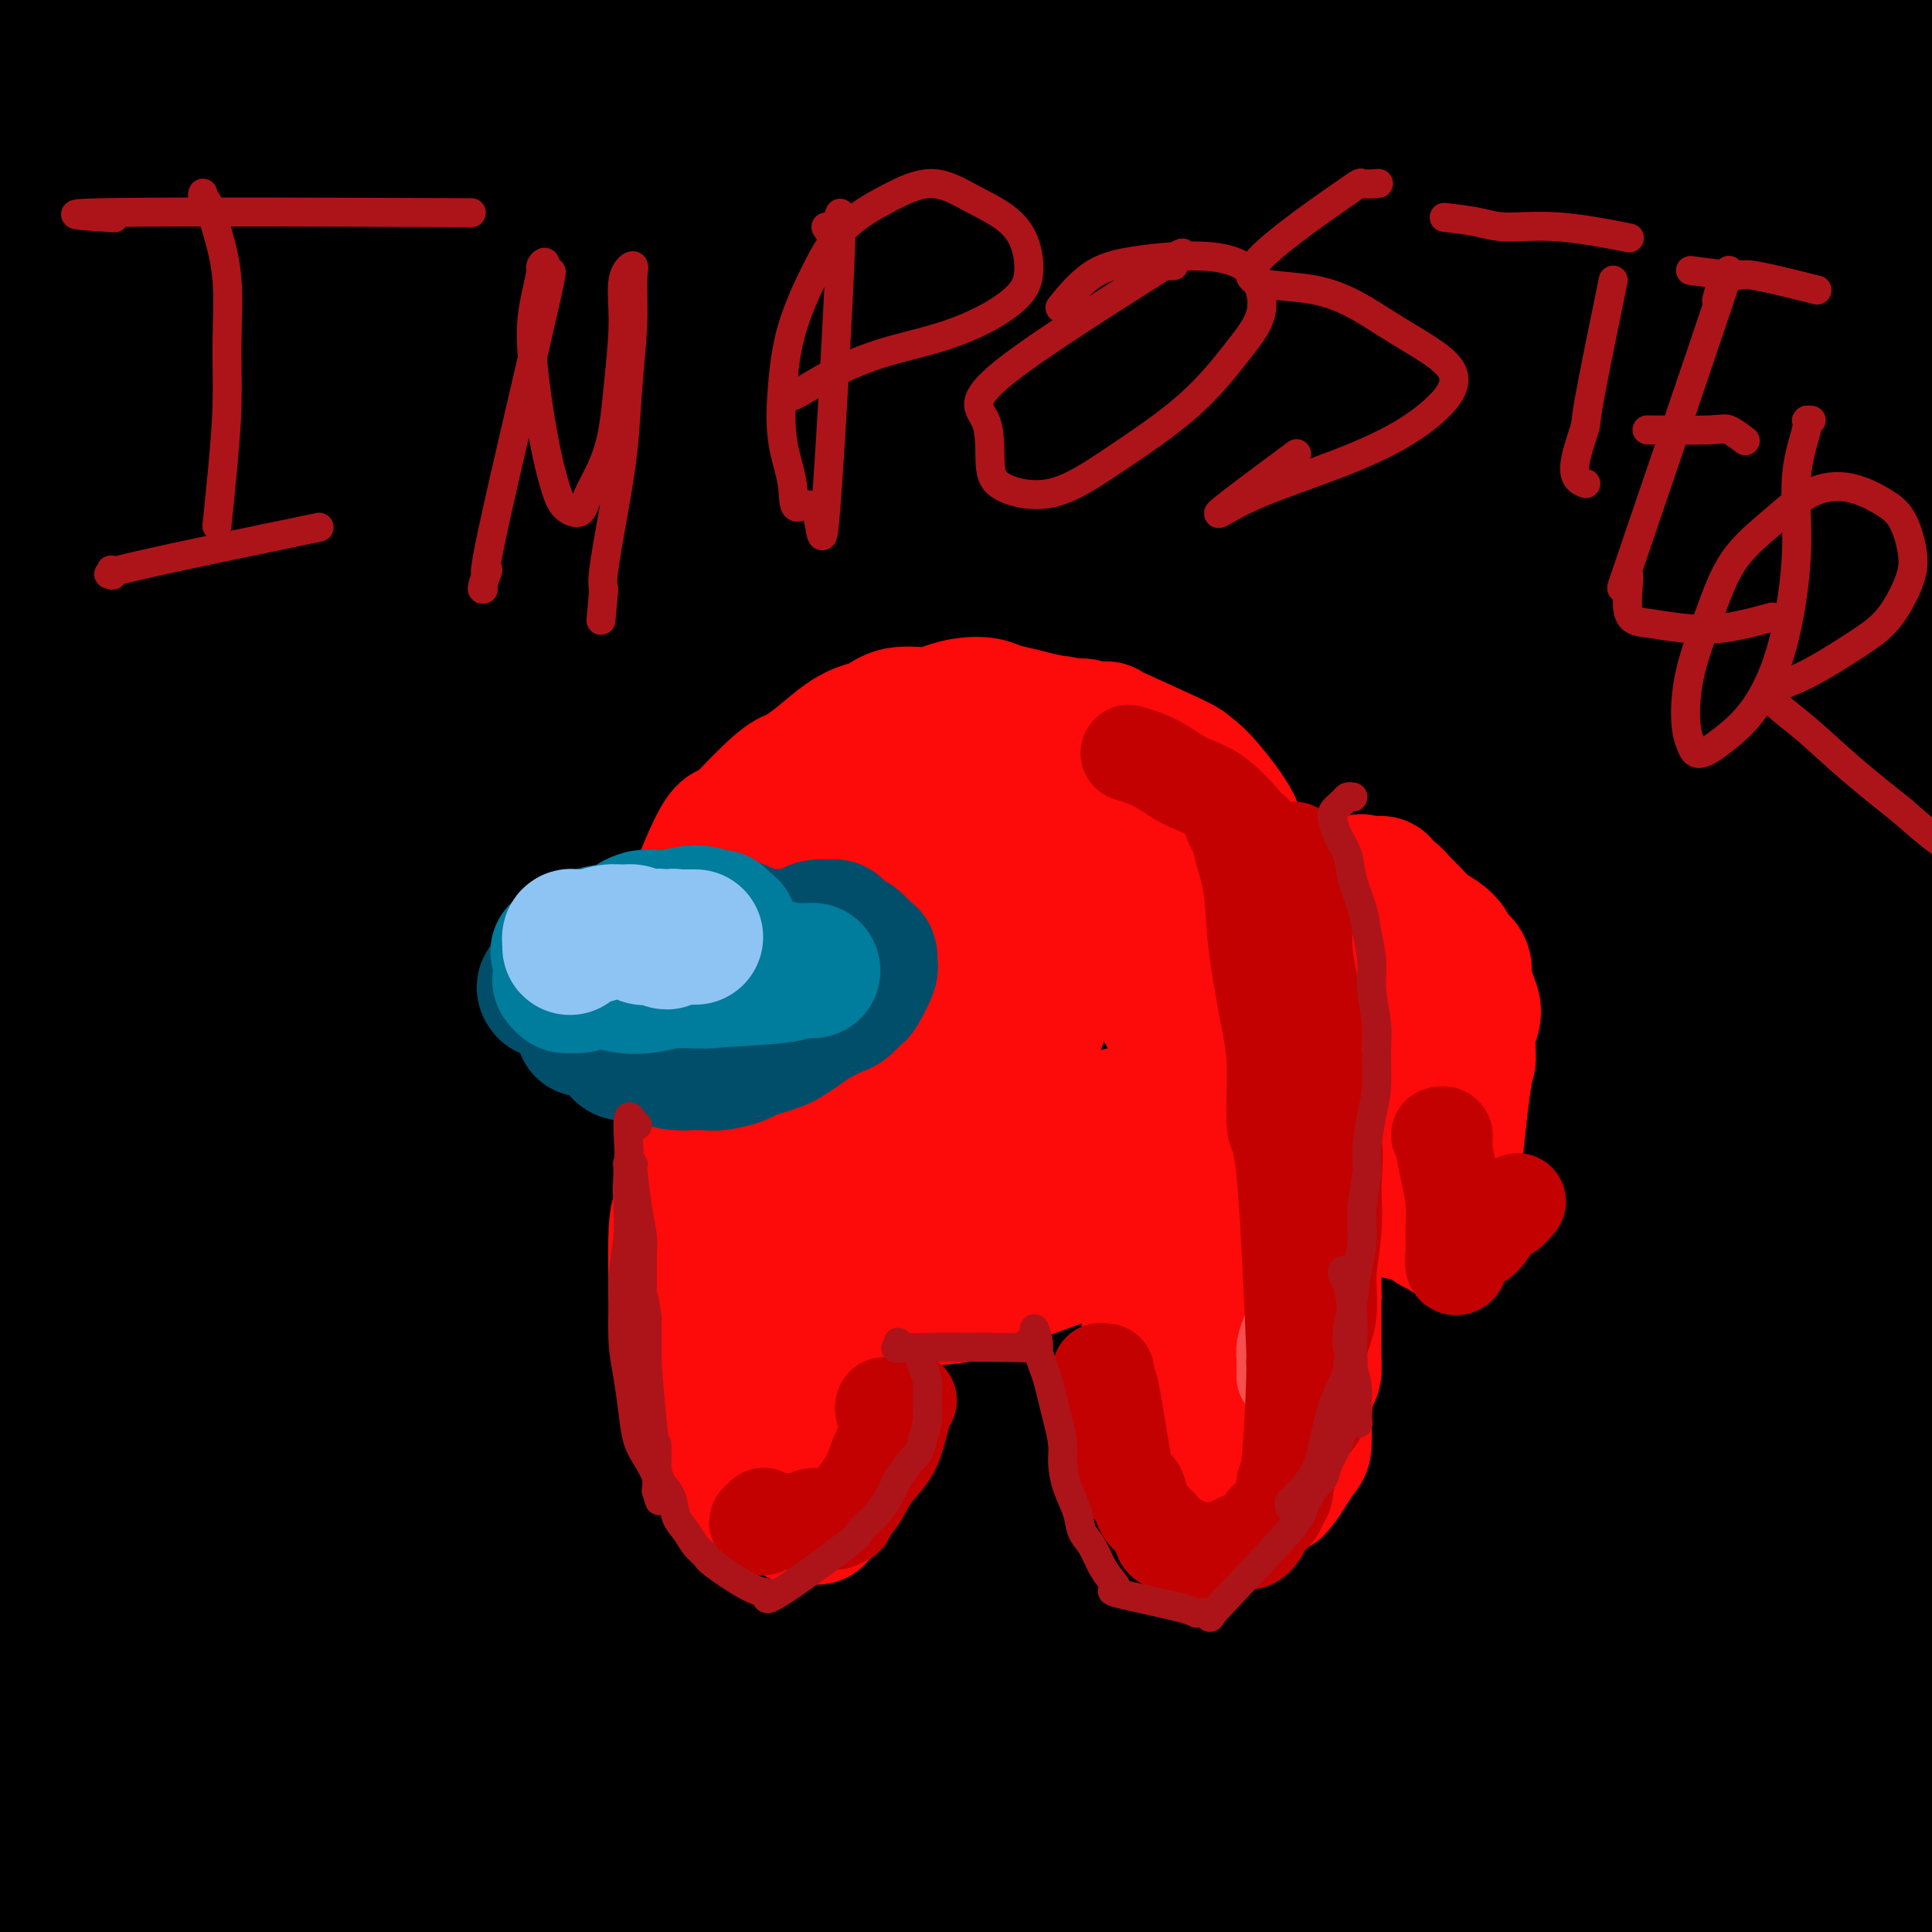 <svg viewBox='0 0 400 400' version='1.1' xmlns='http://www.w3.org/2000/svg' xmlns:xlink='http://www.w3.org/1999/xlink'><g fill='none' stroke='rgb(0,0,0)' stroke-width='28' stroke-linecap='round' stroke-linejoin='round'><path d='M19,42c-0.144,-0.132 -0.288,-0.263 0,-1c0.288,-0.737 1.007,-2.078 1,-3c-0.007,-0.922 -0.740,-1.423 0,-4c0.740,-2.577 2.953,-7.228 5,-12c2.047,-4.772 3.928,-9.664 7,-15c3.072,-5.336 7.336,-11.115 11,-16c3.664,-4.885 6.727,-8.875 10,-12c3.273,-3.125 6.754,-5.386 9,-7c2.246,-1.614 3.256,-2.580 4,-3c0.744,-0.420 1.221,-0.293 1,0c-0.221,0.293 -1.140,0.753 -2,2c-0.860,1.247 -1.661,3.283 -4,6c-2.339,2.717 -6.215,6.117 -11,11c-4.785,4.883 -10.480,11.250 -16,18c-5.520,6.750 -10.865,13.884 -14,19c-3.135,5.116 -4.060,8.213 -5,11c-0.940,2.787 -1.895,5.265 -3,8c-1.105,2.735 -2.359,5.726 -3,8c-0.641,2.274 -0.667,3.832 -1,5c-0.333,1.168 -0.972,1.948 -1,1c-0.028,-0.948 0.554,-3.624 1,-6c0.446,-2.376 0.755,-4.451 2,-9c1.245,-4.549 3.427,-11.573 6,-19c2.573,-7.427 5.538,-15.257 9,-22c3.462,-6.743 7.420,-12.399 10,-16c2.580,-3.601 3.783,-5.147 5,-6c1.217,-0.853 2.448,-1.013 3,-1c0.552,0.013 0.426,0.199 0,1c-0.426,0.801 -1.153,2.216 -3,5c-1.847,2.784 -4.813,6.938 -8,11c-3.187,4.062 -6.593,8.031 -10,12'/><path d='M22,8c-4.361,6.355 -4.762,7.742 -6,11c-1.238,3.258 -3.311,8.386 -5,13c-1.689,4.614 -2.994,8.713 -4,12c-1.006,3.287 -1.712,5.764 -2,7c-0.288,1.236 -0.159,1.233 -1,2c-0.841,0.767 -2.653,2.303 1,-8c3.653,-10.303 12.770,-32.445 17,-42c4.230,-9.555 3.573,-6.524 5,-8c1.427,-1.476 4.937,-7.459 7,-11c2.063,-3.541 2.680,-4.639 3,-5c0.320,-0.361 0.343,0.014 0,0c-0.343,-0.014 -1.054,-0.416 -2,0c-0.946,0.416 -2.129,1.652 -4,3c-1.871,1.348 -4.429,2.808 -6,4c-1.571,1.192 -2.153,2.115 -3,3c-0.847,0.885 -1.957,1.732 -3,3c-1.043,1.268 -2.019,2.956 -3,5c-0.981,2.044 -1.966,4.443 -3,6c-1.034,1.557 -2.117,2.272 -3,3c-0.883,0.728 -1.567,1.468 -2,2c-0.433,0.532 -0.617,0.855 -1,1c-0.383,0.145 -0.965,0.112 -1,-1c-0.035,-1.112 0.478,-3.305 1,-6c0.522,-2.695 1.054,-5.893 2,-9c0.946,-3.107 2.308,-6.122 3,-9c0.692,-2.878 0.716,-5.619 1,-7c0.284,-1.381 0.829,-1.401 1,-2c0.171,-0.599 -0.031,-1.777 0,-2c0.031,-0.223 0.295,0.508 0,2c-0.295,1.492 -1.147,3.746 -2,6'/><path d='M12,-19c-1.058,3.191 -2.703,7.167 -4,12c-1.297,4.833 -2.247,10.522 -3,17c-0.753,6.478 -1.311,13.744 -2,20c-0.689,6.256 -1.509,11.501 -1,18c0.509,6.499 2.348,14.251 3,17c0.652,2.749 0.116,0.496 1,-3c0.884,-3.496 3.187,-8.234 6,-15c2.813,-6.766 6.134,-15.559 11,-24c4.866,-8.441 11.275,-16.531 17,-23c5.725,-6.469 10.765,-11.317 15,-15c4.235,-3.683 7.666,-6.201 10,-8c2.334,-1.799 3.570,-2.878 4,-3c0.430,-0.122 0.055,0.715 -1,2c-1.055,1.285 -2.790,3.019 -6,7c-3.210,3.981 -7.895,10.209 -13,18c-5.105,7.791 -10.629,17.143 -17,29c-6.371,11.857 -13.588,26.218 -18,38c-4.412,11.782 -6.018,20.986 -7,28c-0.982,7.014 -1.339,11.839 -2,16c-0.661,4.161 -1.627,7.660 -2,10c-0.373,2.340 -0.153,3.523 0,4c0.153,0.477 0.238,0.249 2,-5c1.762,-5.249 5.200,-15.517 11,-28c5.800,-12.483 13.960,-27.180 22,-40c8.040,-12.820 15.960,-23.764 24,-34c8.040,-10.236 16.201,-19.765 23,-27c6.799,-7.235 12.235,-12.176 16,-16c3.765,-3.824 5.860,-6.529 7,-8c1.140,-1.471 1.326,-1.706 1,-1c-0.326,0.706 -1.163,2.353 -2,4'/><path d='M107,-29c-1.548,2.060 -4.920,5.710 -11,13c-6.080,7.290 -14.870,18.219 -25,32c-10.130,13.781 -21.602,30.414 -33,46c-11.398,15.586 -22.722,30.127 -30,55c-7.278,24.873 -10.511,60.080 -12,75c-1.489,14.920 -1.234,9.553 -1,8c0.234,-1.553 0.446,0.706 1,-1c0.554,-1.706 1.451,-7.379 5,-23c3.549,-15.621 9.751,-41.191 19,-65c9.249,-23.809 21.545,-45.857 34,-65c12.455,-19.143 25.069,-35.379 37,-49c11.931,-13.621 23.180,-24.625 33,-34c9.820,-9.375 18.212,-17.120 25,-23c6.788,-5.880 11.971,-9.896 15,-12c3.029,-2.104 3.904,-2.296 4,-2c0.096,0.296 -0.587,1.082 -4,5c-3.413,3.918 -9.557,10.969 -20,24c-10.443,13.031 -25.187,32.043 -40,52c-14.813,19.957 -29.697,40.859 -44,62c-14.303,21.141 -28.027,42.523 -39,63c-10.973,20.477 -19.196,40.051 -23,56c-3.804,15.949 -3.189,28.274 -3,36c0.189,7.726 -0.047,10.853 0,12c0.047,1.147 0.378,0.316 1,-1c0.622,-1.316 1.537,-3.115 5,-18c3.463,-14.885 9.475,-42.856 19,-70c9.525,-27.144 22.563,-53.461 36,-76c13.437,-22.539 27.271,-41.299 41,-57c13.729,-15.701 27.351,-28.343 38,-38c10.649,-9.657 18.324,-16.328 26,-23'/><path d='M161,-47c12.638,-11.530 12.233,-9.853 13,-10c0.767,-0.147 2.705,-2.116 2,-1c-0.705,1.116 -4.054,5.318 -3,4c1.054,-1.318 6.511,-8.156 -14,18c-20.511,26.156 -66.992,85.306 -89,115c-22.008,29.694 -19.545,29.933 -23,36c-3.455,6.067 -12.827,17.961 -23,36c-10.173,18.039 -21.147,42.224 -26,62c-4.853,19.776 -3.585,35.143 -3,45c0.585,9.857 0.487,14.204 1,17c0.513,2.796 1.636,4.043 2,5c0.364,0.957 -0.033,1.626 3,-13c3.033,-14.626 9.494,-44.546 20,-74c10.506,-29.454 25.056,-58.441 39,-83c13.944,-24.559 27.281,-44.688 40,-61c12.719,-16.312 24.820,-28.807 35,-39c10.180,-10.193 18.439,-18.085 25,-25c6.561,-6.915 11.424,-12.853 15,-17c3.576,-4.147 5.865,-6.502 7,-8c1.135,-1.498 1.117,-2.138 1,-2c-0.117,0.138 -0.334,1.056 -3,5c-2.666,3.944 -7.781,10.916 -18,25c-10.219,14.084 -25.541,35.282 -42,58c-16.459,22.718 -34.055,46.957 -51,71c-16.945,24.043 -33.240,47.891 -45,69c-11.760,21.109 -18.984,39.479 -22,51c-3.016,11.521 -1.825,16.192 -1,20c0.825,3.808 1.283,6.753 2,8c0.717,1.247 1.693,0.797 2,1c0.307,0.203 -0.055,1.058 2,-5c2.055,-6.058 6.528,-19.029 11,-32'/><path d='M18,229c7.281,-15.761 17.985,-37.162 30,-57c12.015,-19.838 25.342,-38.112 39,-55c13.658,-16.888 27.648,-32.390 40,-46c12.352,-13.610 23.066,-25.329 32,-35c8.934,-9.671 16.086,-17.296 22,-25c5.914,-7.704 10.589,-15.489 12,-18c1.411,-2.511 -0.442,0.252 -1,1c-0.558,0.748 0.178,-0.521 -1,1c-1.178,1.521 -4.269,5.830 -11,15c-6.731,9.170 -17.103,23.202 -31,43c-13.897,19.798 -31.318,45.362 -48,69c-16.682,23.638 -32.624,45.350 -47,67c-14.376,21.650 -27.184,43.236 -36,62c-8.816,18.764 -13.639,34.704 -16,48c-2.361,13.296 -2.261,23.946 -3,34c-0.739,10.054 -2.316,19.512 -3,25c-0.684,5.488 -0.474,7.005 0,8c0.474,0.995 1.211,1.468 2,1c0.789,-0.468 1.631,-1.878 3,-10c1.369,-8.122 3.267,-22.956 8,-42c4.733,-19.044 12.301,-42.298 21,-64c8.699,-21.702 18.528,-41.852 29,-59c10.472,-17.148 21.586,-31.292 32,-45c10.414,-13.708 20.127,-26.979 29,-39c8.873,-12.021 16.906,-22.792 24,-33c7.094,-10.208 13.250,-19.851 20,-29c6.750,-9.149 14.093,-17.802 21,-26c6.907,-8.198 13.377,-15.940 19,-22c5.623,-6.060 10.398,-10.439 15,-14c4.602,-3.561 9.029,-6.303 11,-7c1.971,-0.697 1.485,0.652 1,2'/><path d='M231,-21c1.049,0.603 -2.327,4.611 -10,14c-7.673,9.389 -19.642,24.158 -32,39c-12.358,14.842 -25.103,29.757 -39,46c-13.897,16.243 -28.945,33.814 -41,46c-12.055,12.186 -21.116,18.986 -38,44c-16.884,25.014 -41.592,68.244 -53,91c-11.408,22.756 -9.516,25.040 -9,28c0.516,2.960 -0.342,6.595 -2,18c-1.658,11.405 -4.115,30.580 -5,45c-0.885,14.420 -0.200,24.086 0,30c0.200,5.914 -0.087,8.078 0,9c0.087,0.922 0.549,0.603 1,0c0.451,-0.603 0.893,-1.489 2,-10c1.107,-8.511 2.881,-24.648 7,-45c4.119,-20.352 10.584,-44.919 17,-64c6.416,-19.081 12.785,-32.676 29,-55c16.215,-22.324 42.278,-53.378 55,-68c12.722,-14.622 12.104,-12.812 20,-21c7.896,-8.188 24.306,-26.375 38,-41c13.694,-14.625 24.671,-25.688 35,-37c10.329,-11.312 20.010,-22.871 29,-33c8.990,-10.129 17.288,-18.826 24,-26c6.712,-7.174 11.837,-12.826 15,-17c3.163,-4.174 4.363,-6.870 5,-8c0.637,-1.130 0.711,-0.693 0,1c-0.711,1.693 -2.207,4.641 -4,7c-1.793,2.359 -3.883,4.127 -16,17c-12.117,12.873 -34.262,36.850 -52,58c-17.738,21.150 -31.068,39.471 -41,53c-9.932,13.529 -16.466,22.264 -23,31'/><path d='M143,131c-22.592,33.183 -47.071,74.142 -65,107c-17.929,32.858 -29.307,57.617 -36,72c-6.693,14.383 -8.699,18.390 -14,32c-5.301,13.610 -13.895,36.823 -18,51c-4.105,14.177 -3.722,19.318 -4,24c-0.278,4.682 -1.219,8.906 2,2c3.219,-6.906 10.596,-24.941 14,-34c3.404,-9.059 2.833,-9.141 9,-23c6.167,-13.859 19.072,-41.495 26,-56c6.928,-14.505 7.878,-15.878 16,-29c8.122,-13.122 23.416,-37.993 38,-60c14.584,-22.007 28.459,-41.150 44,-60c15.541,-18.850 32.748,-37.408 49,-54c16.252,-16.592 31.551,-31.219 46,-45c14.449,-13.781 28.050,-26.716 40,-38c11.950,-11.284 22.249,-20.916 30,-29c7.751,-8.084 12.955,-14.621 16,-19c3.045,-4.379 3.933,-6.600 3,-7c-0.933,-0.400 -3.687,1.023 -11,6c-7.313,4.977 -19.185,13.509 -34,27c-14.815,13.491 -32.574,31.939 -49,49c-16.426,17.061 -31.518,32.733 -59,67c-27.482,34.267 -67.352,87.130 -86,112c-18.648,24.870 -16.074,21.748 -24,33c-7.926,11.252 -26.353,36.880 -39,56c-12.647,19.120 -19.515,31.733 -23,39c-3.485,7.267 -3.589,9.188 -4,11c-0.411,1.812 -1.131,3.517 0,1c1.131,-2.517 4.112,-9.255 6,-13c1.888,-3.745 2.682,-4.499 7,-13c4.318,-8.501 12.159,-24.751 20,-41'/><path d='M43,299c9.728,-18.900 17.547,-33.152 28,-51c10.453,-17.848 23.538,-39.294 38,-61c14.462,-21.706 30.301,-43.671 47,-65c16.699,-21.329 34.259,-42.022 50,-60c15.741,-17.978 29.664,-33.242 40,-45c10.336,-11.758 17.084,-20.009 26,-29c8.916,-8.991 20.001,-18.720 9,-13c-11.001,5.720 -44.089,26.889 -68,46c-23.911,19.111 -38.646,36.162 -57,57c-18.354,20.838 -40.326,45.462 -60,70c-19.674,24.538 -37.051,48.990 -52,72c-14.949,23.010 -27.472,44.578 -35,63c-7.528,18.422 -10.063,33.698 -11,44c-0.937,10.302 -0.278,15.631 0,20c0.278,4.369 0.176,7.777 0,10c-0.176,2.223 -0.424,3.262 0,3c0.424,-0.262 1.520,-1.825 3,-9c1.480,-7.175 3.345,-19.963 9,-39c5.655,-19.037 15.102,-44.323 27,-68c11.898,-23.677 26.247,-45.744 42,-66c15.753,-20.256 32.909,-38.700 50,-56c17.091,-17.300 34.116,-33.457 50,-48c15.884,-14.543 30.628,-27.471 43,-38c12.372,-10.529 22.373,-18.658 31,-26c8.627,-7.342 15.881,-13.895 21,-19c5.119,-5.105 8.104,-8.760 10,-11c1.896,-2.240 2.703,-3.065 2,-3c-0.703,0.065 -2.915,1.018 -11,8c-8.085,6.982 -22.042,19.991 -36,33'/><path d='M239,18c-15.430,14.882 -30.504,31.589 -47,50c-16.496,18.411 -34.413,38.528 -52,60c-17.587,21.472 -34.844,44.298 -49,62c-14.156,17.702 -25.213,30.278 -40,54c-14.787,23.722 -33.306,58.588 -40,72c-6.694,13.412 -1.563,5.370 1,2c2.563,-3.370 2.560,-2.070 5,-5c2.440,-2.930 7.325,-10.092 14,-21c6.675,-10.908 15.141,-25.562 25,-41c9.859,-15.438 21.111,-31.659 33,-49c11.889,-17.341 24.416,-35.804 38,-54c13.584,-18.196 28.226,-36.127 42,-52c13.774,-15.873 26.681,-29.688 38,-42c11.319,-12.312 21.052,-23.120 29,-31c7.948,-7.880 14.113,-12.831 17,-16c2.887,-3.169 2.495,-4.557 1,-4c-1.495,0.557 -4.094,3.060 -11,9c-6.906,5.940 -18.117,15.317 -32,29c-13.883,13.683 -30.436,31.674 -47,52c-16.564,20.326 -33.139,42.989 -50,66c-16.861,23.011 -34.008,46.369 -49,70c-14.992,23.631 -27.828,47.535 -38,69c-10.172,21.465 -17.680,40.490 -22,53c-4.320,12.510 -5.450,18.506 -6,25c-0.550,6.494 -0.518,13.485 0,17c0.518,3.515 1.523,3.552 2,4c0.477,0.448 0.427,1.306 2,-1c1.573,-2.306 4.770,-7.775 9,-17c4.230,-9.225 9.494,-22.207 17,-38c7.506,-15.793 17.253,-34.396 27,-53'/><path d='M56,288c14.733,-27.086 24.065,-40.301 36,-57c11.935,-16.699 26.472,-36.883 41,-54c14.528,-17.117 29.046,-31.166 44,-47c14.954,-15.834 30.343,-33.451 42,-45c11.657,-11.549 19.584,-17.030 44,-45c24.416,-27.970 65.323,-78.429 82,-99c16.677,-20.571 9.123,-11.255 8,-10c-1.123,1.255 4.186,-5.550 6,-8c1.814,-2.450 0.134,-0.544 -3,3c-3.134,3.544 -7.722,8.724 -13,14c-5.278,5.276 -11.247,10.646 -29,31c-17.753,20.354 -47.289,55.691 -62,73c-14.711,17.309 -14.598,16.588 -26,31c-11.402,14.412 -34.319,43.955 -54,71c-19.681,27.045 -36.126,51.592 -52,76c-15.874,24.408 -31.177,48.677 -44,70c-12.823,21.323 -23.164,39.700 -31,53c-7.836,13.300 -13.165,21.523 -16,26c-2.835,4.477 -3.175,5.208 -3,5c0.175,-0.208 0.867,-1.354 3,-5c2.133,-3.646 5.708,-9.792 12,-20c6.292,-10.208 15.300,-24.479 25,-40c9.700,-15.521 20.093,-32.292 32,-50c11.907,-17.708 25.327,-36.353 40,-56c14.673,-19.647 30.598,-40.298 47,-60c16.402,-19.702 33.282,-38.456 50,-56c16.718,-17.544 33.275,-33.878 49,-49c15.725,-15.122 30.618,-29.033 44,-41c13.382,-11.967 25.252,-21.991 33,-29c7.748,-7.009 11.374,-11.005 15,-15'/><path d='M376,-45c14.700,-13.612 5.449,-5.142 -1,0c-6.449,5.142 -10.097,6.954 -18,13c-7.903,6.046 -20.060,16.325 -35,31c-14.940,14.675 -32.663,33.747 -46,47c-13.337,13.253 -22.290,20.688 -57,64c-34.710,43.312 -95.178,122.502 -123,160c-27.822,37.498 -22.998,33.305 -25,37c-2.002,3.695 -10.832,15.280 -21,30c-10.168,14.720 -21.676,32.577 -29,43c-7.324,10.423 -10.466,13.411 -12,15c-1.534,1.589 -1.459,1.777 0,0c1.459,-1.777 4.304,-5.519 9,-12c4.696,-6.481 11.243,-15.701 20,-27c8.757,-11.299 19.725,-24.675 31,-40c11.275,-15.325 22.856,-32.598 36,-51c13.144,-18.402 27.852,-37.934 44,-58c16.148,-20.066 33.738,-40.667 52,-61c18.262,-20.333 37.197,-40.400 56,-59c18.803,-18.600 37.476,-35.734 54,-51c16.524,-15.266 30.901,-28.665 43,-39c12.099,-10.335 21.919,-17.605 27,-22c5.081,-4.395 5.422,-5.914 5,-6c-0.422,-0.086 -1.607,1.262 -5,4c-3.393,2.738 -8.992,6.867 -18,14c-9.008,7.133 -21.424,17.268 -35,29c-13.576,11.732 -28.312,25.059 -45,41c-16.688,15.941 -35.328,34.495 -53,52c-17.672,17.505 -34.376,33.960 -59,65c-24.624,31.040 -57.168,76.665 -78,107c-20.832,30.335 -29.952,45.382 -38,59c-8.048,13.618 -15.024,25.809 -22,38'/><path d='M33,378c-11.733,19.399 -11.065,19.397 -8,19c3.065,-0.397 8.528,-1.190 14,-6c5.472,-4.810 10.952,-13.637 17,-22c6.048,-8.363 12.664,-16.264 28,-40c15.336,-23.736 39.392,-63.309 73,-108c33.608,-44.691 76.769,-94.502 104,-124c27.231,-29.498 38.533,-38.684 53,-50c14.467,-11.316 32.099,-24.763 45,-35c12.901,-10.237 21.071,-17.263 27,-22c5.929,-4.737 9.617,-7.184 11,-8c1.383,-0.816 0.462,0.000 -3,2c-3.462,2.000 -9.464,5.183 -18,11c-8.536,5.817 -19.607,14.267 -33,26c-13.393,11.733 -29.109,26.748 -46,43c-16.891,16.252 -34.956,33.740 -54,55c-19.044,21.260 -39.068,46.293 -59,72c-19.932,25.707 -39.772,52.088 -57,77c-17.228,24.912 -31.843,48.355 -44,68c-12.157,19.645 -21.856,35.491 -29,48c-7.144,12.509 -11.735,21.680 -14,26c-2.265,4.320 -2.206,3.790 -2,4c0.206,0.210 0.557,1.161 10,-12c9.443,-13.161 27.978,-40.436 45,-65c17.022,-24.564 32.532,-46.419 42,-60c9.468,-13.581 12.895,-18.887 24,-33c11.105,-14.113 29.887,-37.032 56,-65c26.113,-27.968 59.556,-60.984 93,-94'/><path d='M308,85c25.882,-24.412 44.087,-38.441 55,-47c10.913,-8.559 14.533,-11.649 22,-18c7.467,-6.351 18.781,-15.963 30,-25c11.219,-9.037 22.344,-17.498 12,-9c-10.344,8.498 -42.157,33.957 -65,54c-22.843,20.043 -36.715,34.670 -55,54c-18.285,19.330 -40.984,43.362 -63,70c-22.016,26.638 -43.349,55.882 -64,85c-20.651,29.118 -40.619,58.109 -58,83c-17.381,24.891 -32.174,45.683 -44,63c-11.826,17.317 -20.686,31.159 -27,40c-6.314,8.841 -10.082,12.681 -11,14c-0.918,1.319 1.016,0.115 5,-4c3.984,-4.115 10.020,-11.143 18,-22c7.980,-10.857 17.905,-25.543 29,-42c11.095,-16.457 23.361,-34.684 37,-54c13.639,-19.316 28.651,-39.722 45,-61c16.349,-21.278 34.035,-43.428 53,-66c18.965,-22.572 39.208,-45.567 59,-68c19.792,-22.433 39.134,-44.303 57,-63c17.866,-18.697 34.255,-34.222 47,-47c12.745,-12.778 21.844,-22.808 28,-30c6.156,-7.192 9.367,-11.546 11,-13c1.633,-1.454 1.687,-0.009 0,2c-1.687,2.009 -5.115,4.583 -12,11c-6.885,6.417 -17.227,16.679 -30,29c-12.773,12.321 -27.977,26.702 -44,43c-16.023,16.298 -32.864,34.514 -51,55c-18.136,20.486 -37.568,43.243 -57,66'/><path d='M235,185c-27.715,32.549 -43.003,53.422 -60,77c-16.997,23.578 -35.705,49.862 -51,72c-15.295,22.138 -27.178,40.131 -36,55c-8.822,14.869 -14.584,26.614 -18,34c-3.416,7.386 -4.488,10.412 -4,13c0.488,2.588 2.535,4.739 19,-14c16.465,-18.739 47.348,-58.369 62,-77c14.652,-18.631 13.072,-16.264 22,-28c8.928,-11.736 28.362,-37.575 47,-62c18.638,-24.425 36.479,-47.434 56,-71c19.521,-23.566 40.721,-47.688 60,-69c19.279,-21.312 36.637,-39.815 51,-55c14.363,-15.185 25.730,-27.053 34,-35c8.270,-7.947 13.442,-11.973 16,-14c2.558,-2.027 2.503,-2.054 -1,1c-3.503,3.054 -10.454,9.188 -20,18c-9.546,8.812 -21.686,20.303 -36,35c-14.314,14.697 -30.803,32.602 -48,52c-17.197,19.398 -35.101,40.290 -54,64c-18.899,23.710 -38.791,50.240 -58,77c-19.209,26.760 -37.733,53.751 -54,78c-16.267,24.249 -30.276,45.757 -42,63c-11.724,17.243 -21.162,30.222 -27,38c-5.838,7.778 -8.077,10.354 -9,11c-0.923,0.646 -0.532,-0.640 3,-6c3.532,-5.360 10.203,-14.795 20,-29c9.797,-14.205 22.719,-33.179 37,-52c14.281,-18.821 29.922,-37.490 47,-58c17.078,-20.510 35.594,-42.860 55,-66c19.406,-23.140 39.703,-47.070 60,-71'/><path d='M306,166c35.598,-42.223 43.593,-50.282 56,-64c12.407,-13.718 29.226,-33.095 41,-46c11.774,-12.905 18.504,-19.338 22,-23c3.496,-3.662 3.758,-4.552 3,-4c-0.758,0.552 -2.535,2.547 -10,10c-7.465,7.453 -20.618,20.365 -30,30c-9.382,9.635 -14.993,15.992 -43,49c-28.007,33.008 -78.410,92.668 -106,127c-27.590,34.332 -32.367,43.336 -50,69c-17.633,25.664 -48.122,67.987 -62,87c-13.878,19.013 -11.144,14.717 -14,20c-2.856,5.283 -11.301,20.144 -15,27c-3.699,6.856 -2.650,5.706 0,3c2.650,-2.706 6.901,-6.969 14,-15c7.099,-8.031 17.045,-19.830 28,-34c10.955,-14.170 22.920,-30.709 37,-49c14.080,-18.291 30.274,-38.333 47,-60c16.726,-21.667 33.985,-44.961 52,-68c18.015,-23.039 36.788,-45.825 54,-67c17.212,-21.175 32.863,-40.741 46,-57c13.137,-16.259 23.761,-29.213 32,-38c8.239,-8.787 14.092,-13.408 17,-16c2.908,-2.592 2.871,-3.157 2,-2c-0.871,1.157 -2.575,4.034 -8,10c-5.425,5.966 -14.571,15.020 -26,27c-11.429,11.980 -25.140,26.884 -40,44c-14.860,17.116 -30.870,36.443 -47,57c-16.130,20.557 -32.381,42.342 -49,65c-16.619,22.658 -33.605,46.188 -49,68c-15.395,21.812 -29.197,41.906 -43,62'/><path d='M165,378c-28.439,39.983 -29.037,42.441 -34,50c-4.963,7.559 -14.292,20.219 -19,26c-4.708,5.781 -4.796,4.684 -4,3c0.796,-1.684 2.476,-3.954 10,-14c7.524,-10.046 20.893,-27.868 30,-40c9.107,-12.132 13.954,-18.576 41,-52c27.046,-33.424 76.293,-93.830 104,-128c27.707,-34.170 33.875,-42.105 50,-61c16.125,-18.895 42.207,-48.750 54,-62c11.793,-13.250 9.298,-9.894 11,-11c1.702,-1.106 7.600,-6.674 10,-9c2.400,-2.326 1.300,-1.412 -1,1c-2.300,2.412 -5.801,6.320 -13,14c-7.199,7.680 -18.097,19.133 -32,35c-13.903,15.867 -30.812,36.150 -47,57c-16.188,20.850 -31.656,42.267 -48,64c-16.344,21.733 -33.564,43.781 -49,65c-15.436,21.219 -29.089,41.609 -42,59c-12.911,17.391 -25.080,31.785 -33,42c-7.920,10.215 -11.591,16.252 -15,20c-3.409,3.748 -6.555,5.205 -3,-1c3.555,-6.205 13.811,-20.074 27,-38c13.189,-17.926 29.312,-39.911 36,-49c6.688,-9.089 3.940,-5.283 21,-28c17.060,-22.717 53.926,-71.956 71,-95c17.074,-23.044 14.354,-19.893 24,-32c9.646,-12.107 31.658,-39.472 48,-59c16.342,-19.528 27.015,-31.219 36,-41c8.985,-9.781 16.281,-17.652 21,-22c4.719,-4.348 6.859,-5.174 9,-6'/><path d='M428,66c3.832,-2.883 -1.588,3.908 -4,7c-2.412,3.092 -1.818,2.485 -6,7c-4.182,4.515 -13.141,14.154 -25,28c-11.859,13.846 -26.617,31.900 -43,53c-16.383,21.100 -34.392,45.247 -47,63c-12.608,17.753 -19.815,29.114 -46,65c-26.185,35.886 -71.347,96.298 -90,121c-18.653,24.702 -10.798,13.694 -9,11c1.798,-2.694 -2.460,2.927 -6,7c-3.540,4.073 -6.362,6.599 2,-4c8.362,-10.599 27.909,-34.322 43,-53c15.091,-18.678 25.725,-32.310 39,-49c13.275,-16.690 29.190,-36.438 45,-56c15.810,-19.562 31.515,-38.940 46,-57c14.485,-18.060 27.751,-34.804 39,-48c11.249,-13.196 20.483,-22.844 27,-29c6.517,-6.156 10.318,-8.820 12,-10c1.682,-1.180 1.247,-0.876 0,1c-1.247,1.876 -3.305,5.325 -9,12c-5.695,6.675 -15.026,16.577 -27,31c-11.974,14.423 -26.589,33.367 -41,52c-14.411,18.633 -28.618,36.955 -43,55c-14.382,18.045 -28.940,35.812 -42,52c-13.060,16.188 -24.622,30.796 -35,44c-10.378,13.204 -19.571,25.005 -27,35c-7.429,9.995 -13.094,18.184 -17,24c-3.906,5.816 -6.052,9.258 -7,11c-0.948,1.742 -0.700,1.783 1,0c1.700,-1.783 4.850,-5.392 8,-9'/><path d='M166,430c12.576,-15.984 39.515,-51.444 58,-76c18.485,-24.556 28.514,-38.208 40,-53c11.486,-14.792 24.428,-30.725 42,-53c17.572,-22.275 39.773,-50.891 50,-64c10.227,-13.109 8.478,-10.710 13,-15c4.522,-4.290 15.313,-15.268 22,-22c6.687,-6.732 9.271,-9.218 2,-1c-7.271,8.218 -24.395,27.138 -30,33c-5.605,5.862 0.309,-1.336 -15,17c-15.309,18.336 -51.842,62.205 -73,88c-21.158,25.795 -26.940,33.517 -36,45c-9.060,11.483 -21.399,26.728 -31,40c-9.601,13.272 -16.463,24.572 -22,33c-5.537,8.428 -9.748,13.984 -12,17c-2.252,3.016 -2.543,3.491 -2,3c0.543,-0.491 1.922,-1.949 5,-5c3.078,-3.051 7.856,-7.694 16,-17c8.144,-9.306 19.655,-23.274 31,-38c11.345,-14.726 22.525,-30.211 35,-47c12.475,-16.789 26.244,-34.882 39,-52c12.756,-17.118 24.500,-33.260 35,-48c10.500,-14.740 19.756,-28.079 27,-38c7.244,-9.921 12.477,-16.423 16,-21c3.523,-4.577 5.336,-7.229 6,-8c0.664,-0.771 0.178,0.340 -1,2c-1.178,1.660 -3.048,3.870 -7,9c-3.952,5.130 -9.986,13.180 -18,24c-8.014,10.820 -18.007,24.410 -28,38'/><path d='M328,221c-13.868,19.133 -21.538,30.467 -31,44c-9.462,13.533 -20.716,29.266 -31,43c-10.284,13.734 -19.598,25.470 -28,36c-8.402,10.530 -15.891,19.854 -21,27c-5.109,7.146 -7.837,12.112 -10,16c-2.163,3.888 -3.762,6.697 -1,5c2.762,-1.697 9.885,-7.900 21,-19c11.115,-11.100 26.223,-27.099 47,-52c20.777,-24.901 47.222,-58.705 60,-75c12.778,-16.295 11.887,-15.080 18,-23c6.113,-7.920 19.229,-24.973 28,-36c8.771,-11.027 13.197,-16.028 16,-19c2.803,-2.972 3.983,-3.916 4,-4c0.017,-0.084 -1.128,0.693 -3,3c-1.872,2.307 -4.472,6.143 -10,13c-5.528,6.857 -13.984,16.734 -25,29c-11.016,12.266 -24.590,26.922 -37,41c-12.410,14.078 -23.655,27.578 -35,41c-11.345,13.422 -22.790,26.765 -33,39c-10.210,12.235 -19.187,23.360 -27,33c-7.813,9.640 -14.463,17.795 -19,23c-4.537,5.205 -6.960,7.461 -8,9c-1.040,1.539 -0.698,2.363 0,2c0.698,-0.363 1.750,-1.912 5,-5c3.250,-3.088 8.697,-7.714 17,-17c8.303,-9.286 19.463,-23.231 32,-39c12.537,-15.769 26.452,-33.361 41,-52c14.548,-18.639 29.728,-38.325 43,-55c13.272,-16.675 24.636,-30.337 36,-44'/><path d='M377,185c30.593,-37.225 31.076,-35.286 30,-32c-1.076,3.286 -3.710,7.921 0,4c3.710,-3.921 13.764,-16.397 -4,6c-17.764,22.397 -63.347,79.669 -85,107c-21.653,27.331 -19.374,24.722 -19,24c0.374,-0.722 -1.155,0.444 -18,24c-16.845,23.556 -49.007,69.503 -64,91c-14.993,21.497 -12.816,18.545 -12,18c0.816,-0.545 0.273,1.317 1,1c0.727,-0.317 2.725,-2.814 7,-7c4.275,-4.186 10.829,-10.060 20,-21c9.171,-10.940 20.961,-26.944 35,-44c14.039,-17.056 30.328,-35.164 46,-53c15.672,-17.836 30.726,-35.400 44,-51c13.274,-15.600 24.766,-29.235 34,-39c9.234,-9.765 16.208,-15.660 20,-19c3.792,-3.340 4.400,-4.126 4,-4c-0.400,0.126 -1.810,1.163 -4,4c-2.190,2.837 -5.162,7.474 -11,15c-5.838,7.526 -14.544,17.941 -25,32c-10.456,14.059 -22.663,31.763 -35,49c-12.337,17.237 -24.805,34.006 -37,50c-12.195,15.994 -24.119,31.214 -35,44c-10.881,12.786 -20.721,23.139 -28,31c-7.279,7.861 -11.998,13.232 -15,16c-3.002,2.768 -4.286,2.934 -4,2c0.286,-0.934 2.143,-2.967 4,-5'/><path d='M226,428c7.007,-8.435 22.526,-27.023 31,-37c8.474,-9.977 9.904,-11.344 20,-24c10.096,-12.656 28.858,-36.601 43,-55c14.142,-18.399 23.666,-31.251 43,-55c19.334,-23.749 48.479,-58.396 60,-72c11.521,-13.604 5.417,-6.165 -1,2c-6.417,8.165 -13.147,17.057 -17,22c-3.853,4.943 -4.828,5.937 -11,15c-6.172,9.063 -17.542,26.195 -28,42c-10.458,15.805 -20.004,30.282 -30,46c-9.996,15.718 -20.440,32.678 -30,48c-9.560,15.322 -18.234,29.004 -26,40c-7.766,10.996 -14.625,19.304 -19,24c-4.375,4.696 -6.268,5.781 -7,6c-0.732,0.219 -0.303,-0.428 1,-2c1.303,-1.572 3.479,-4.068 8,-10c4.521,-5.932 11.387,-15.299 21,-28c9.613,-12.701 21.975,-28.735 34,-44c12.025,-15.265 23.715,-29.762 35,-43c11.285,-13.238 22.167,-25.216 31,-35c8.833,-9.784 15.617,-17.375 20,-22c4.383,-4.625 6.365,-6.285 7,-7c0.635,-0.715 -0.078,-0.485 -1,1c-0.922,1.485 -2.052,4.226 -5,8c-2.948,3.774 -7.713,8.580 -14,17c-6.287,8.420 -14.098,20.453 -22,33c-7.902,12.547 -15.897,25.609 -24,40c-8.103,14.391 -16.315,30.112 -24,44c-7.685,13.888 -14.842,25.944 -22,38'/><path d='M299,420c-14.716,24.977 -16.508,26.418 -18,28c-1.492,1.582 -2.686,3.305 -2,2c0.686,-1.305 3.252,-5.637 1,-4c-2.252,1.637 -9.321,9.243 10,-16c19.321,-25.243 65.031,-83.337 85,-108c19.969,-24.663 14.195,-15.897 14,-15c-0.195,0.897 5.188,-6.076 11,-13c5.812,-6.924 12.053,-13.800 16,-18c3.947,-4.200 5.601,-5.722 5,-5c-0.601,0.722 -3.458,3.690 -7,8c-3.542,4.310 -7.768,9.962 -13,18c-5.232,8.038 -11.471,18.463 -18,29c-6.529,10.537 -13.348,21.188 -20,32c-6.652,10.812 -13.136,21.787 -19,31c-5.864,9.213 -11.107,16.663 -15,22c-3.893,5.337 -6.437,8.560 -8,10c-1.563,1.440 -2.145,1.099 -2,0c0.145,-1.099 1.017,-2.954 4,-7c2.983,-4.046 8.077,-10.283 14,-18c5.923,-7.717 12.675,-16.915 19,-25c6.325,-8.085 12.222,-15.055 18,-22c5.778,-6.945 11.435,-13.863 16,-19c4.565,-5.137 8.038,-8.494 10,-11c1.962,-2.506 2.413,-4.162 3,-5c0.587,-0.838 1.309,-0.857 1,0c-0.309,0.857 -1.650,2.591 -3,5c-1.350,2.409 -2.710,5.495 -5,10c-2.290,4.505 -5.512,10.430 -9,18c-3.488,7.570 -7.244,16.785 -11,26'/><path d='M376,373c-6.966,15.006 -10.881,23.022 -15,31c-4.119,7.978 -8.441,15.919 -10,18c-1.559,2.081 -0.354,-1.700 -1,-1c-0.646,0.700 -3.144,5.879 2,-1c5.144,-6.879 17.930,-25.816 25,-36c7.070,-10.184 8.423,-11.615 12,-15c3.577,-3.385 9.376,-8.724 12,-11c2.624,-2.276 2.073,-1.489 2,-1c-0.073,0.489 0.334,0.679 0,2c-0.334,1.321 -1.408,3.773 -3,7c-1.592,3.227 -3.704,7.228 -6,12c-2.296,4.772 -4.778,10.314 -7,15c-2.222,4.686 -4.183,8.515 -6,11c-1.817,2.485 -3.490,3.625 -4,4c-0.510,0.375 0.143,-0.015 1,-1c0.857,-0.985 1.916,-2.565 4,-5c2.084,-2.435 5.191,-5.724 9,-10c3.809,-4.276 8.318,-9.540 12,-14c3.682,-4.460 6.536,-8.117 9,-11c2.464,-2.883 4.539,-4.994 6,-6c1.461,-1.006 2.309,-0.909 3,-1c0.691,-0.091 1.227,-0.372 1,0c-0.227,0.372 -1.215,1.395 -2,3c-0.785,1.605 -1.365,3.791 -2,6c-0.635,2.209 -1.325,4.441 -2,7c-0.675,2.559 -1.336,5.445 -2,8c-0.664,2.555 -1.332,4.777 -2,7'/><path d='M412,391c-1.367,5.280 -0.285,2.981 0,2c0.285,-0.981 -0.226,-0.644 0,-2c0.226,-1.356 1.189,-4.406 2,-7c0.811,-2.594 1.469,-4.732 2,-7c0.531,-2.268 0.936,-4.666 1,-6c0.064,-1.334 -0.211,-1.605 0,-2c0.211,-0.395 0.908,-0.915 -1,2c-1.908,2.915 -6.422,9.264 -9,13c-2.578,3.736 -3.221,4.858 -4,6c-0.779,1.142 -1.694,2.305 -2,3c-0.306,0.695 -0.002,0.924 0,1c0.002,0.076 -0.297,-0.001 0,-1c0.297,-0.999 1.191,-2.921 2,-5c0.809,-2.079 1.533,-4.315 2,-6c0.467,-1.685 0.678,-2.820 1,-4c0.322,-1.180 0.757,-2.405 1,-3c0.243,-0.595 0.296,-0.561 0,0c-0.296,0.561 -0.942,1.650 -2,3c-1.058,1.350 -2.529,2.961 -4,5c-1.471,2.039 -2.941,4.505 -5,7c-2.059,2.495 -4.708,5.018 -7,7c-2.292,1.982 -4.226,3.423 -5,4c-0.774,0.577 -0.387,0.288 0,0'/></g>
<g fill='none' stroke='rgb(253,10,10)' stroke-width='28' stroke-linecap='round' stroke-linejoin='round'><path d='M151,172c-0.482,0.100 -0.964,0.200 -2,2c-1.036,1.800 -2.625,5.302 -4,9c-1.375,3.698 -2.537,7.594 -3,12c-0.463,4.406 -0.228,9.322 0,14c0.228,4.678 0.450,9.117 1,14c0.550,4.883 1.428,10.209 2,15c0.572,4.791 0.837,9.048 1,13c0.163,3.952 0.225,7.601 0,11c-0.225,3.399 -0.736,6.549 -1,9c-0.264,2.451 -0.282,4.201 0,6c0.282,1.799 0.863,3.645 1,5c0.137,1.355 -0.169,2.219 0,3c0.169,0.781 0.812,1.478 1,2c0.188,0.522 -0.079,0.869 0,1c0.079,0.131 0.503,0.045 1,0c0.497,-0.045 1.066,-0.049 1,0c-0.066,0.049 -0.766,0.150 -1,0c-0.234,-0.150 0.000,-0.551 0,-1c-0.000,-0.449 -0.234,-0.948 0,-1c0.234,-0.052 0.934,0.341 1,0c0.066,-0.341 -0.504,-1.416 -1,-2c-0.496,-0.584 -0.917,-0.679 -1,-1c-0.083,-0.321 0.174,-0.870 0,-2c-0.174,-1.130 -0.779,-2.842 -1,-4c-0.221,-1.158 -0.059,-1.760 0,-3c0.059,-1.240 0.016,-3.116 0,-5c-0.016,-1.884 -0.004,-3.777 0,-6c0.004,-2.223 0.001,-4.778 0,-7c-0.001,-2.222 -0.001,-4.111 0,-6'/><path d='M146,250c0.013,-7.193 0.546,-6.175 1,-7c0.454,-0.825 0.828,-3.491 1,-6c0.172,-2.509 0.143,-4.860 0,-6c-0.143,-1.140 -0.399,-1.067 0,-5c0.399,-3.933 1.453,-11.870 2,-16c0.547,-4.130 0.587,-4.454 1,-5c0.413,-0.546 1.201,-1.316 2,-3c0.799,-1.684 1.610,-4.282 2,-6c0.390,-1.718 0.358,-2.557 1,-4c0.642,-1.443 1.956,-3.489 3,-5c1.044,-1.511 1.816,-2.487 3,-4c1.184,-1.513 2.781,-3.563 4,-5c1.219,-1.437 2.061,-2.260 3,-3c0.939,-0.740 1.973,-1.395 3,-2c1.027,-0.605 2.045,-1.159 3,-2c0.955,-0.841 1.847,-1.968 3,-3c1.153,-1.032 2.567,-1.968 4,-3c1.433,-1.032 2.886,-2.160 4,-3c1.114,-0.840 1.890,-1.391 3,-2c1.110,-0.609 2.555,-1.276 4,-2c1.445,-0.724 2.889,-1.504 4,-2c1.111,-0.496 1.889,-0.706 3,-1c1.111,-0.294 2.555,-0.670 4,-1c1.445,-0.330 2.893,-0.614 4,-1c1.107,-0.386 1.875,-0.873 3,-1c1.125,-0.127 2.607,0.107 4,0c1.393,-0.107 2.696,-0.553 4,-1'/><path d='M219,151c5.994,-1.390 5.980,-0.365 6,0c0.020,0.365 0.074,0.070 1,0c0.926,-0.070 2.726,0.086 3,0c0.274,-0.086 -0.976,-0.413 2,1c2.976,1.413 10.179,4.565 13,6c2.821,1.435 1.259,1.153 1,1c-0.259,-0.153 0.784,-0.176 3,2c2.216,2.176 5.605,6.552 7,9c1.395,2.448 0.797,2.968 1,4c0.203,1.032 1.209,2.576 2,4c0.791,1.424 1.367,2.730 2,4c0.633,1.270 1.321,2.505 2,4c0.679,1.495 1.348,3.249 2,5c0.652,1.751 1.288,3.499 2,5c0.712,1.501 1.501,2.756 2,4c0.499,1.244 0.708,2.479 1,4c0.292,1.521 0.667,3.330 1,5c0.333,1.670 0.625,3.202 1,5c0.375,1.798 0.832,3.863 1,6c0.168,2.137 0.045,4.345 0,6c-0.045,1.655 -0.012,2.756 0,6c0.012,3.244 0.003,8.632 0,11c-0.003,2.368 -0.001,1.717 0,3c0.001,1.283 0.000,4.499 0,7c-0.000,2.501 -0.000,4.286 0,6c0.000,1.714 0.000,3.357 0,5'/><path d='M272,264c0.155,8.450 0.042,4.576 0,4c-0.042,-0.576 -0.014,2.147 0,4c0.014,1.853 0.014,2.837 0,4c-0.014,1.163 -0.042,2.506 0,4c0.042,1.494 0.155,3.140 0,4c-0.155,0.860 -0.577,0.935 -1,2c-0.423,1.065 -0.846,3.120 -1,4c-0.154,0.880 -0.038,0.586 0,0c0.038,-0.586 -0.003,-1.465 0,-2c0.003,-0.535 0.049,-0.726 0,-2c-0.049,-1.274 -0.193,-3.632 0,-6c0.193,-2.368 0.725,-4.746 1,-7c0.275,-2.254 0.295,-4.382 0,-7c-0.295,-2.618 -0.905,-5.724 -1,-9c-0.095,-3.276 0.325,-6.720 0,-10c-0.325,-3.280 -1.397,-6.395 -2,-9c-0.603,-2.605 -0.739,-4.699 -1,-7c-0.261,-2.301 -0.647,-4.809 -1,-7c-0.353,-2.191 -0.672,-4.064 -1,-6c-0.328,-1.936 -0.665,-3.936 -1,-6c-0.335,-2.064 -0.667,-4.194 -1,-6c-0.333,-1.806 -0.667,-3.288 -1,-5c-0.333,-1.712 -0.666,-3.655 -1,-5c-0.334,-1.345 -0.670,-2.092 -1,-3c-0.330,-0.908 -0.656,-1.975 -1,-3c-0.344,-1.025 -0.708,-2.007 -1,-3c-0.292,-0.993 -0.512,-1.998 -1,-3c-0.488,-1.002 -1.244,-2.001 -2,-3'/><path d='M255,181c-1.130,-2.778 -0.955,-2.222 -1,-3c-0.045,-0.778 -0.309,-2.889 -1,-4c-0.691,-1.111 -1.811,-1.220 -3,-2c-1.189,-0.780 -2.449,-2.229 -3,-3c-0.551,-0.771 -0.392,-0.863 -3,-3c-2.608,-2.137 -7.983,-6.320 -10,-8c-2.017,-1.680 -0.674,-0.856 -1,-1c-0.326,-0.144 -2.319,-1.257 -3,-2c-0.681,-0.743 -0.048,-1.116 -2,-2c-1.952,-0.884 -6.489,-2.279 -9,-3c-2.511,-0.721 -2.996,-0.768 -4,-1c-1.004,-0.232 -2.526,-0.648 -4,-1c-1.474,-0.352 -2.898,-0.640 -4,-1c-1.102,-0.360 -1.880,-0.792 -3,-1c-1.120,-0.208 -2.582,-0.193 -4,0c-1.418,0.193 -2.791,0.562 -4,1c-1.209,0.438 -2.254,0.945 -4,1c-1.746,0.055 -4.192,-0.341 -6,0c-1.808,0.341 -2.979,1.419 -4,2c-1.021,0.581 -1.893,0.664 -3,1c-1.107,0.336 -2.450,0.925 -4,2c-1.550,1.075 -3.309,2.635 -5,4c-1.691,1.365 -3.314,2.536 -4,3c-0.686,0.464 -0.434,0.221 -1,1c-0.566,0.779 -1.950,2.579 -3,4c-1.050,1.421 -1.766,2.463 -3,4c-1.234,1.537 -2.986,3.568 -4,5c-1.014,1.432 -1.290,2.266 -2,4c-0.710,1.734 -1.855,4.367 -3,7'/><path d='M150,185c-3.411,6.025 -3.937,8.589 -4,10c-0.063,1.411 0.338,1.670 0,3c-0.338,1.330 -1.415,3.732 -2,6c-0.585,2.268 -0.679,4.401 -1,7c-0.321,2.599 -0.870,5.663 -1,7c-0.130,1.337 0.157,0.948 0,6c-0.157,5.052 -0.760,15.546 -1,20c-0.240,4.454 -0.118,2.869 0,3c0.118,0.131 0.230,1.980 0,3c-0.230,1.020 -0.803,1.213 -1,5c-0.197,3.787 -0.016,11.167 0,15c0.016,3.833 -0.131,4.118 0,5c0.131,0.882 0.541,2.362 1,4c0.459,1.638 0.968,3.436 1,5c0.032,1.564 -0.414,2.894 0,4c0.414,1.106 1.687,1.987 2,3c0.313,1.013 -0.334,2.158 0,3c0.334,0.842 1.647,1.380 2,2c0.353,0.620 -0.255,1.322 0,2c0.255,0.678 1.374,1.333 2,2c0.626,0.667 0.759,1.345 1,2c0.241,0.655 0.590,1.286 1,2c0.410,0.714 0.880,1.512 1,2c0.120,0.488 -0.112,0.667 0,1c0.112,0.333 0.566,0.821 1,1c0.434,0.179 0.848,0.048 1,0c0.152,-0.048 0.044,-0.014 0,0c-0.044,0.014 -0.022,0.007 0,0'/><path d='M153,308c1.564,2.155 0.974,0.542 1,0c0.026,-0.542 0.669,-0.012 1,0c0.331,0.012 0.349,-0.492 1,-1c0.651,-0.508 1.933,-1.020 2,-1c0.067,0.020 -1.081,0.572 0,-1c1.081,-1.572 4.390,-5.269 6,-7c1.610,-1.731 1.521,-1.496 2,-2c0.479,-0.504 1.527,-1.745 3,-3c1.473,-1.255 3.372,-2.522 4,-3c0.628,-0.478 -0.015,-0.166 0,0c0.015,0.166 0.687,0.185 1,0c0.313,-0.185 0.266,-0.576 0,-1c-0.266,-0.424 -0.752,-0.882 -1,-1c-0.248,-0.118 -0.259,0.105 0,0c0.259,-0.105 0.787,-0.538 1,-1c0.213,-0.462 0.110,-0.953 0,-1c-0.110,-0.047 -0.226,0.351 0,0c0.226,-0.351 0.792,-1.450 1,-2c0.208,-0.550 0.056,-0.549 0,-1c-0.056,-0.451 -0.015,-1.352 0,-2c0.015,-0.648 0.004,-1.042 0,-2c-0.004,-0.958 -0.002,-2.479 0,-4'/><path d='M175,275c0.309,-2.794 0.081,-2.280 0,-3c-0.081,-0.720 -0.014,-2.676 0,-4c0.014,-1.324 -0.026,-2.018 0,-3c0.026,-0.982 0.119,-2.252 0,-3c-0.119,-0.748 -0.450,-0.972 0,-5c0.450,-4.028 1.682,-11.859 2,-15c0.318,-3.141 -0.277,-1.593 0,-2c0.277,-0.407 1.425,-2.768 2,-4c0.575,-1.232 0.576,-1.336 1,-3c0.424,-1.664 1.270,-4.889 2,-7c0.730,-2.111 1.344,-3.110 2,-4c0.656,-0.890 1.353,-1.673 2,-3c0.647,-1.327 1.245,-3.198 2,-5c0.755,-1.802 1.669,-3.535 3,-5c1.331,-1.465 3.081,-2.660 4,-4c0.919,-1.340 1.008,-2.824 2,-4c0.992,-1.176 2.889,-2.045 4,-3c1.111,-0.955 1.437,-1.996 2,-3c0.563,-1.004 1.361,-1.972 2,-3c0.639,-1.028 1.117,-2.118 2,-3c0.883,-0.882 2.171,-1.557 3,-2c0.829,-0.443 1.198,-0.655 2,-1c0.802,-0.345 2.035,-0.822 3,-1c0.965,-0.178 1.661,-0.058 2,0c0.339,0.058 0.322,0.054 1,0c0.678,-0.054 2.051,-0.158 3,0c0.949,0.158 1.475,0.579 2,1'/><path d='M223,186c3.196,-0.315 3.187,0.398 3,1c-0.187,0.602 -0.552,1.094 0,2c0.552,0.906 2.019,2.227 3,3c0.981,0.773 1.475,0.997 2,2c0.525,1.003 1.080,2.783 2,4c0.920,1.217 2.205,1.870 3,2c0.795,0.130 1.100,-0.264 3,4c1.900,4.264 5.395,13.185 7,16c1.605,2.815 1.319,-0.475 1,3c-0.319,3.475 -0.672,13.716 -1,19c-0.328,5.284 -0.630,5.613 -1,7c-0.370,1.387 -0.807,3.834 -1,6c-0.193,2.166 -0.143,4.051 0,6c0.143,1.949 0.378,3.964 0,6c-0.378,2.036 -1.370,4.095 -2,6c-0.630,1.905 -0.899,3.658 -1,6c-0.101,2.342 -0.035,5.274 0,7c0.035,1.726 0.040,2.247 0,3c-0.040,0.753 -0.124,1.738 0,3c0.124,1.262 0.456,2.800 1,4c0.544,1.200 1.301,2.063 2,3c0.699,0.937 1.342,1.950 2,3c0.658,1.050 1.331,2.138 2,3c0.669,0.862 1.334,1.499 2,2c0.666,0.501 1.333,0.866 2,1c0.667,0.134 1.333,0.038 2,0c0.667,-0.038 1.333,-0.019 2,0'/><path d='M256,308c1.666,0.402 1.831,-0.092 2,0c0.169,0.092 0.342,0.771 1,1c0.658,0.229 1.800,0.007 2,0c0.200,-0.007 -0.543,0.200 0,0c0.543,-0.200 2.373,-0.806 3,-1c0.627,-0.194 0.053,0.025 0,0c-0.053,-0.025 0.416,-0.294 1,-1c0.584,-0.706 1.282,-1.849 2,-3c0.718,-1.151 1.454,-2.308 2,-3c0.546,-0.692 0.900,-0.917 1,-2c0.100,-1.083 -0.054,-3.022 0,-5c0.054,-1.978 0.314,-3.993 0,-6c-0.314,-2.007 -1.204,-4.006 -2,-6c-0.796,-1.994 -1.497,-3.984 -2,-6c-0.503,-2.016 -0.806,-4.057 -1,-6c-0.194,-1.943 -0.278,-3.788 -1,-6c-0.722,-2.212 -2.083,-4.790 -3,-7c-0.917,-2.210 -1.389,-4.052 -2,-6c-0.611,-1.948 -1.361,-4.000 -2,-6c-0.639,-2.000 -1.168,-3.946 -2,-6c-0.832,-2.054 -1.969,-4.216 -3,-6c-1.031,-1.784 -1.957,-3.189 -3,-5c-1.043,-1.811 -2.204,-4.028 -3,-6c-0.796,-1.972 -1.227,-3.700 -2,-6c-0.773,-2.300 -1.888,-5.173 -3,-7c-1.112,-1.827 -2.223,-2.607 -3,-4c-0.777,-1.393 -1.222,-3.398 -2,-5c-0.778,-1.602 -1.889,-2.801 -3,-4'/><path d='M233,196c-3.855,-8.060 -2.493,-6.710 -3,-7c-0.507,-0.290 -2.884,-2.218 -4,-3c-1.116,-0.782 -0.971,-0.416 -2,-1c-1.029,-0.584 -3.231,-2.118 -4,-3c-0.769,-0.882 -0.106,-1.112 -4,-2c-3.894,-0.888 -12.345,-2.433 -16,-3c-3.655,-0.567 -2.515,-0.155 -2,0c0.515,0.155 0.405,0.052 -2,1c-2.405,0.948 -7.105,2.948 -10,5c-2.895,2.052 -3.986,4.157 -5,6c-1.014,1.843 -1.950,3.424 -3,5c-1.050,1.576 -2.213,3.146 -3,5c-0.787,1.854 -1.200,3.992 -2,6c-0.800,2.008 -1.989,3.885 -3,6c-1.011,2.115 -1.844,4.468 -2,7c-0.156,2.532 0.364,5.243 0,9c-0.364,3.757 -1.611,8.562 -2,11c-0.389,2.438 0.081,2.510 0,4c-0.081,1.490 -0.711,4.397 -1,7c-0.289,2.603 -0.236,4.902 0,7c0.236,2.098 0.656,3.996 1,6c0.344,2.004 0.613,4.115 1,6c0.387,1.885 0.892,3.544 1,5c0.108,1.456 -0.181,2.711 0,4c0.181,1.289 0.832,2.614 1,4c0.168,1.386 -0.147,2.835 0,4c0.147,1.165 0.756,2.047 1,3c0.244,0.953 0.122,1.976 0,3'/><path d='M170,291c0.999,6.042 0.996,3.646 1,3c0.004,-0.646 0.016,0.456 0,1c-0.016,0.544 -0.061,0.528 0,1c0.061,0.472 0.227,1.430 0,1c-0.227,-0.430 -0.847,-2.249 -1,-3c-0.153,-0.751 0.162,-0.433 0,-1c-0.162,-0.567 -0.802,-2.018 -1,-3c-0.198,-0.982 0.044,-1.493 0,-4c-0.044,-2.507 -0.375,-7.009 0,-10c0.375,-2.991 1.454,-4.469 2,-6c0.546,-1.531 0.557,-3.114 1,-5c0.443,-1.886 1.317,-4.074 2,-6c0.683,-1.926 1.174,-3.589 2,-6c0.826,-2.411 1.988,-5.571 3,-8c1.012,-2.429 1.876,-4.126 3,-6c1.124,-1.874 2.509,-3.926 4,-6c1.491,-2.074 3.089,-4.169 5,-6c1.911,-1.831 4.137,-3.398 6,-5c1.863,-1.602 3.365,-3.239 5,-5c1.635,-1.761 3.404,-3.646 5,-5c1.596,-1.354 3.020,-2.177 4,-3c0.980,-0.823 1.516,-1.647 2,-2c0.484,-0.353 0.914,-0.235 1,0c0.086,0.235 -0.173,0.589 0,1c0.173,0.411 0.777,0.880 1,1c0.223,0.120 0.064,-0.109 0,0c-0.064,0.109 -0.032,0.554 0,1'/><path d='M215,210c0.288,0.664 0.007,0.825 0,1c-0.007,0.175 0.260,0.365 0,1c-0.260,0.635 -1.048,1.716 -2,3c-0.952,1.284 -2.067,2.773 -2,3c0.067,0.227 1.318,-0.807 -5,4c-6.318,4.807 -20.205,15.454 -26,20c-5.795,4.546 -3.497,2.992 -3,3c0.497,0.008 -0.805,1.578 -2,3c-1.195,1.422 -2.282,2.696 -4,6c-1.718,3.304 -4.066,8.637 -5,11c-0.934,2.363 -0.452,1.754 0,2c0.452,0.246 0.876,1.347 3,2c2.124,0.653 5.948,0.860 8,1c2.052,0.140 2.331,0.215 4,0c1.669,-0.215 4.729,-0.718 8,-1c3.271,-0.282 6.753,-0.341 10,-1c3.247,-0.659 6.260,-1.917 9,-3c2.740,-1.083 5.207,-1.993 8,-3c2.793,-1.007 5.912,-2.113 8,-3c2.088,-0.887 3.146,-1.555 4,-2c0.854,-0.445 1.506,-0.665 2,-1c0.494,-0.335 0.831,-0.783 1,-1c0.169,-0.217 0.169,-0.202 0,0c-0.169,0.202 -0.507,0.593 -1,1c-0.493,0.407 -1.141,0.831 -2,1c-0.859,0.169 -1.930,0.085 -3,0'/><path d='M225,257c-1.991,0.686 -3.968,1.401 -6,2c-2.032,0.599 -4.117,1.081 -6,2c-1.883,0.919 -3.563,2.274 -5,3c-1.437,0.726 -2.631,0.821 -3,1c-0.369,0.179 0.085,0.442 -1,1c-1.085,0.558 -3.710,1.413 0,0c3.710,-1.413 13.755,-5.092 18,-7c4.245,-1.908 2.691,-2.045 3,-2c0.309,0.045 2.481,0.271 6,-4c3.519,-4.271 8.386,-13.041 10,-17c1.614,-3.959 -0.024,-3.107 -1,-3c-0.976,0.107 -1.288,-0.530 -2,-1c-0.712,-0.470 -1.823,-0.772 -3,-1c-1.177,-0.228 -2.421,-0.382 -4,0c-1.579,0.382 -3.495,1.299 -6,2c-2.505,0.701 -5.600,1.187 -8,2c-2.400,0.813 -4.104,1.953 -6,3c-1.896,1.047 -3.982,2.000 -5,3c-1.018,1.000 -0.966,2.047 -1,3c-0.034,0.953 -0.153,1.813 0,2c0.153,0.187 0.580,-0.299 1,0c0.420,0.299 0.835,1.382 2,2c1.165,0.618 3.080,0.771 5,1c1.920,0.229 3.845,0.536 6,0c2.155,-0.536 4.542,-1.913 7,-3c2.458,-1.087 4.988,-1.882 7,-3c2.012,-1.118 3.506,-2.559 5,-4'/><path d='M238,239c3.409,-1.897 2.433,-1.639 2,-2c-0.433,-0.361 -0.323,-1.339 -1,-2c-0.677,-0.661 -2.143,-1.004 -4,-1c-1.857,0.004 -4.107,0.355 -7,1c-2.893,0.645 -6.429,1.583 -9,2c-2.571,0.417 -4.176,0.312 -7,4c-2.824,3.688 -6.865,11.167 -8,14c-1.135,2.833 0.637,1.018 2,0c1.363,-1.018 2.315,-1.240 3,-1c0.685,0.240 1.101,0.940 8,-2c6.899,-2.940 20.282,-9.521 27,-13c6.718,-3.479 6.771,-3.855 8,-5c1.229,-1.145 3.634,-3.058 5,-5c1.366,-1.942 1.693,-3.911 2,-5c0.307,-1.089 0.594,-1.296 1,-2c0.406,-0.704 0.931,-1.903 1,-3c0.069,-1.097 -0.319,-2.090 0,-3c0.319,-0.910 1.344,-1.736 2,-3c0.656,-1.264 0.944,-2.967 1,-4c0.056,-1.033 -0.121,-1.398 0,-2c0.121,-0.602 0.540,-1.443 1,-2c0.460,-0.557 0.960,-0.831 1,-1c0.040,-0.169 -0.382,-0.233 0,-1c0.382,-0.767 1.566,-2.236 2,-3c0.434,-0.764 0.117,-0.821 0,-1c-0.117,-0.179 -0.033,-0.480 0,-1c0.033,-0.520 0.017,-1.260 0,-2'/><path d='M268,196c1.715,-5.057 0.502,-1.200 0,0c-0.502,1.200 -0.292,-0.257 0,-1c0.292,-0.743 0.668,-0.772 1,-1c0.332,-0.228 0.621,-0.656 1,-1c0.379,-0.344 0.848,-0.605 1,-1c0.152,-0.395 -0.013,-0.925 1,-2c1.013,-1.075 3.202,-2.694 4,-3c0.798,-0.306 0.203,0.703 1,0c0.797,-0.703 2.987,-3.116 4,-4c1.013,-0.884 0.850,-0.238 1,0c0.150,0.238 0.613,0.067 1,0c0.387,-0.067 0.698,-0.030 1,0c0.302,0.030 0.595,0.053 1,0c0.405,-0.053 0.923,-0.181 1,0c0.077,0.181 -0.286,0.671 0,1c0.286,0.329 1.221,0.497 2,1c0.779,0.503 1.403,1.342 2,2c0.597,0.658 1.167,1.135 2,2c0.833,0.865 1.930,2.118 3,3c1.070,0.882 2.114,1.394 3,2c0.886,0.606 1.613,1.306 2,2c0.387,0.694 0.434,1.382 1,2c0.566,0.618 1.652,1.166 2,2c0.348,0.834 -0.044,1.952 0,3c0.044,1.048 0.522,2.024 1,3'/><path d='M304,206c0.908,2.290 1.178,3.014 1,4c-0.178,0.986 -0.804,2.232 -1,4c-0.196,1.768 0.039,4.056 0,5c-0.039,0.944 -0.350,0.542 -1,5c-0.650,4.458 -1.638,13.775 -2,18c-0.362,4.225 -0.097,3.356 0,4c0.097,0.644 0.027,2.799 0,4c-0.027,1.201 -0.011,1.446 0,2c0.011,0.554 0.017,1.416 0,2c-0.017,0.584 -0.057,0.888 0,1c0.057,0.112 0.213,0.030 0,0c-0.213,-0.030 -0.793,-0.008 -1,0c-0.207,0.008 -0.041,0.003 0,0c0.041,-0.003 -0.045,-0.005 0,0c0.045,0.005 0.219,0.016 0,0c-0.219,-0.016 -0.833,-0.060 -1,0c-0.167,0.060 0.112,0.224 0,0c-0.112,-0.224 -0.614,-0.834 -1,-1c-0.386,-0.166 -0.656,0.114 -1,0c-0.344,-0.114 -0.764,-0.622 -1,-1c-0.236,-0.378 -0.290,-0.626 -1,-1c-0.710,-0.374 -2.077,-0.873 -3,-1c-0.923,-0.127 -1.402,0.120 -2,0c-0.598,-0.120 -1.314,-0.606 -2,-1c-0.686,-0.394 -1.343,-0.697 -2,-1'/><path d='M286,249c-3.018,-0.661 -3.063,0.188 -3,0c0.063,-0.188 0.233,-1.411 0,-2c-0.233,-0.589 -0.871,-0.544 -1,-1c-0.129,-0.456 0.249,-1.414 0,-1c-0.249,0.414 -1.125,2.199 1,-3c2.125,-5.199 7.250,-17.381 9,-22c1.750,-4.619 0.126,-1.675 0,-2c-0.126,-0.325 1.245,-3.919 2,-6c0.755,-2.081 0.894,-2.649 1,-4c0.106,-1.351 0.179,-3.486 0,-4c-0.179,-0.514 -0.610,0.594 -1,1c-0.390,0.406 -0.737,0.112 -1,0c-0.263,-0.112 -0.440,-0.042 -1,0c-0.560,0.042 -1.501,0.057 -2,0c-0.499,-0.057 -0.556,-0.184 -1,0c-0.444,0.184 -1.274,0.679 -2,1c-0.726,0.321 -1.346,0.468 -2,1c-0.654,0.532 -1.342,1.450 -2,2c-0.658,0.550 -1.286,0.732 -2,1c-0.714,0.268 -1.515,0.623 -2,1c-0.485,0.377 -0.653,0.774 -1,1c-0.347,0.226 -0.873,0.279 -1,0c-0.127,-0.279 0.146,-0.890 0,-1c-0.146,-0.110 -0.709,0.280 -1,0c-0.291,-0.280 -0.309,-1.229 -1,-2c-0.691,-0.771 -2.055,-1.363 -3,-2c-0.945,-0.637 -1.473,-1.318 -2,-2'/><path d='M270,205c-2.050,-1.180 -2.674,-1.129 -4,-2c-1.326,-0.871 -3.353,-2.663 -5,-4c-1.647,-1.337 -2.913,-2.220 -5,-3c-2.087,-0.780 -4.993,-1.456 -7,-2c-2.007,-0.544 -3.114,-0.954 -8,-3c-4.886,-2.046 -13.551,-5.728 -17,-7c-3.449,-1.272 -1.681,-0.136 -1,0c0.681,0.136 0.276,-0.729 0,-1c-0.276,-0.271 -0.424,0.052 0,-2c0.424,-2.052 1.421,-6.479 2,-9c0.579,-2.521 0.740,-3.137 1,-4c0.260,-0.863 0.617,-1.974 1,-3c0.383,-1.026 0.790,-1.967 1,-3c0.210,-1.033 0.222,-2.159 0,-3c-0.222,-0.841 -0.679,-1.396 -1,-2c-0.321,-0.604 -0.507,-1.258 -1,-2c-0.493,-0.742 -1.293,-1.571 -2,-2c-0.707,-0.429 -1.322,-0.459 -2,-1c-0.678,-0.541 -1.421,-1.594 -2,-2c-0.579,-0.406 -0.994,-0.165 -2,0c-1.006,0.165 -2.603,0.253 -4,0c-1.397,-0.253 -2.593,-0.849 -4,-1c-1.407,-0.151 -3.023,0.142 -4,0c-0.977,-0.142 -1.313,-0.718 -2,-1c-0.687,-0.282 -1.723,-0.268 -3,0c-1.277,0.268 -2.793,0.791 -4,1c-1.207,0.209 -2.103,0.105 -3,0'/><path d='M194,149c-5.298,0.103 -5.544,0.862 -6,1c-0.456,0.138 -1.122,-0.344 -2,0c-0.878,0.344 -1.967,1.514 -3,2c-1.033,0.486 -2.008,0.289 -2,0c0.008,-0.289 1.001,-0.670 -2,1c-3.001,1.670 -9.995,5.391 -13,7c-3.005,1.609 -2.023,1.107 -2,1c0.023,-0.107 -0.915,0.182 -3,2c-2.085,1.818 -5.318,5.164 -7,7c-1.682,1.836 -1.812,2.163 -2,3c-0.188,0.837 -0.432,2.185 -1,4c-0.568,1.815 -1.459,4.099 -2,6c-0.541,1.901 -0.734,3.420 -1,6c-0.266,2.580 -0.607,6.220 -1,9c-0.393,2.780 -0.837,4.699 -1,7c-0.163,2.301 -0.043,4.983 0,8c0.043,3.017 0.009,6.367 0,9c-0.009,2.633 0.008,4.548 0,7c-0.008,2.452 -0.041,5.439 0,8c0.041,2.561 0.154,4.695 0,7c-0.154,2.305 -0.576,4.782 -1,7c-0.424,2.218 -0.848,4.177 -1,6c-0.152,1.823 -0.030,3.509 0,5c0.030,1.491 -0.030,2.786 0,4c0.030,1.214 0.152,2.347 0,4c-0.152,1.653 -0.576,3.827 -1,6'/><path d='M143,276c-0.514,11.850 -0.297,5.976 0,5c0.297,-0.976 0.676,2.946 1,5c0.324,2.054 0.594,2.240 1,3c0.406,0.760 0.948,2.096 1,3c0.052,0.904 -0.385,1.378 1,4c1.385,2.622 4.591,7.392 6,9c1.409,1.608 1.022,0.056 1,0c-0.022,-0.056 0.323,1.386 2,3c1.677,1.614 4.687,3.399 6,4c1.313,0.601 0.929,0.017 1,0c0.071,-0.017 0.596,0.531 1,1c0.404,0.469 0.686,0.857 1,1c0.314,0.143 0.659,0.039 1,0c0.341,-0.039 0.679,-0.013 1,0c0.321,0.013 0.625,0.015 1,0c0.375,-0.015 0.821,-0.045 1,0c0.179,0.045 0.090,0.165 0,0c-0.090,-0.165 -0.180,-0.614 0,-1c0.180,-0.386 0.631,-0.707 1,-1c0.369,-0.293 0.657,-0.558 1,-1c0.343,-0.442 0.740,-1.061 1,-2c0.260,-0.939 0.382,-2.199 1,-3c0.618,-0.801 1.733,-1.142 2,-2c0.267,-0.858 -0.313,-2.231 0,-3c0.313,-0.769 1.518,-0.934 2,-2c0.482,-1.066 0.241,-3.033 0,-5'/><path d='M177,294c1.243,-3.416 1.850,-4.457 2,-5c0.150,-0.543 -0.156,-0.589 0,-1c0.156,-0.411 0.773,-1.188 1,-2c0.227,-0.812 0.065,-1.661 0,-2c-0.065,-0.339 -0.032,-0.170 0,0'/><path d='M248,256c0.000,-0.113 0.000,-0.226 0,0c-0.000,0.226 -0.000,0.793 0,1c0.000,0.207 0.000,0.056 0,0c-0.000,-0.056 -0.000,-0.015 0,0c0.000,0.015 0.000,0.004 0,0c-0.000,-0.004 -0.000,-0.001 0,0c0.000,0.001 0.000,0.000 0,0c-0.000,-0.000 -0.000,0.000 0,0c0.000,-0.000 0.001,-0.001 0,0c-0.001,0.001 -0.004,0.004 0,0c0.004,-0.004 0.016,-0.013 0,0c-0.016,0.013 -0.060,0.050 0,0c0.060,-0.050 0.223,-0.187 0,0c-0.223,0.187 -0.832,0.697 -1,1c-0.168,0.303 0.103,0.398 0,1c-0.103,0.602 -0.582,1.711 -1,3c-0.418,1.289 -0.776,2.758 -1,4c-0.224,1.242 -0.312,2.257 0,3c0.312,0.743 1.026,1.214 1,2c-0.026,0.786 -0.791,1.886 -1,3c-0.209,1.114 0.140,2.241 0,3c-0.140,0.759 -0.767,1.149 -1,2c-0.233,0.851 -0.073,2.163 0,3c0.073,0.837 0.057,1.198 0,2c-0.057,0.802 -0.155,2.046 0,3c0.155,0.954 0.563,1.617 1,2c0.437,0.383 0.902,0.487 1,1c0.098,0.513 -0.169,1.437 0,2c0.169,0.563 0.776,0.767 1,1c0.224,0.233 0.064,0.495 0,1c-0.064,0.505 -0.032,1.252 0,2'/><path d='M247,296c0.689,2.400 0.911,1.400 1,1c0.089,-0.400 0.044,-0.200 0,0'/><path d='M244,252c-0.306,0.433 -0.611,0.866 -1,1c-0.389,0.134 -0.861,-0.030 -1,0c-0.139,0.030 0.055,0.254 0,1c-0.055,0.746 -0.358,2.013 -1,3c-0.642,0.987 -1.622,1.695 -2,3c-0.378,1.305 -0.154,3.209 0,5c0.154,1.791 0.237,3.470 0,5c-0.237,1.530 -0.796,2.913 -1,4c-0.204,1.087 -0.054,1.880 0,3c0.054,1.120 0.014,2.566 0,4c-0.014,1.434 0.000,2.854 0,4c-0.000,1.146 -0.015,2.016 0,3c0.015,0.984 0.059,2.081 0,3c-0.059,0.919 -0.222,1.660 0,2c0.222,0.340 0.830,0.279 1,1c0.170,0.721 -0.096,2.224 0,3c0.096,0.776 0.554,0.824 1,1c0.446,0.176 0.879,0.480 1,1c0.121,0.520 -0.069,1.257 0,2c0.069,0.743 0.397,1.492 1,2c0.603,0.508 1.481,0.775 2,1c0.519,0.225 0.678,0.407 1,1c0.322,0.593 0.806,1.598 1,2c0.194,0.402 0.097,0.201 0,0'/><path d='M249,263c0.126,0.450 0.252,0.899 0,1c-0.252,0.101 -0.884,-0.147 -1,0c-0.116,0.147 0.282,0.690 0,2c-0.282,1.310 -1.243,3.389 -2,5c-0.757,1.611 -1.310,2.755 -2,4c-0.690,1.245 -1.519,2.591 -2,4c-0.481,1.409 -0.615,2.882 -1,4c-0.385,1.118 -1.020,1.880 -1,3c0.020,1.120 0.696,2.599 1,4c0.304,1.401 0.236,2.723 1,4c0.764,1.277 2.361,2.508 3,3c0.639,0.492 0.319,0.246 0,0'/></g>
<g fill='none' stroke='rgb(0,78,106)' stroke-width='28' stroke-linecap='round' stroke-linejoin='round'><path d='M129,201c-0.100,-0.423 -0.200,-0.846 0,-1c0.200,-0.154 0.700,-0.041 1,0c0.300,0.041 0.401,0.008 1,0c0.599,-0.008 1.695,0.009 3,0c1.305,-0.009 2.819,-0.044 4,0c1.181,0.044 2.031,0.168 3,0c0.969,-0.168 2.059,-0.627 3,-1c0.941,-0.373 1.733,-0.660 3,-1c1.267,-0.340 3.008,-0.732 4,-1c0.992,-0.268 1.235,-0.411 2,-1c0.765,-0.589 2.054,-1.622 3,-2c0.946,-0.378 1.551,-0.101 2,0c0.449,0.101 0.743,0.024 1,0c0.257,-0.024 0.477,0.004 1,0c0.523,-0.004 1.349,-0.039 2,0c0.651,0.039 1.128,0.154 2,0c0.872,-0.154 2.141,-0.577 3,-1c0.859,-0.423 1.310,-0.847 2,-1c0.690,-0.153 1.620,-0.037 2,0c0.380,0.037 0.210,-0.005 0,0c-0.210,0.005 -0.458,0.058 0,0c0.458,-0.058 1.623,-0.227 2,0c0.377,0.227 -0.035,0.848 0,1c0.035,0.152 0.518,-0.167 1,0c0.482,0.167 0.964,0.818 1,1c0.036,0.182 -0.375,-0.105 0,0c0.375,0.105 1.536,0.601 2,1c0.464,0.399 0.232,0.699 0,1'/><path d='M177,196c1.110,0.574 0.886,0.008 1,0c0.114,-0.008 0.567,0.541 1,1c0.433,0.459 0.848,0.827 1,1c0.152,0.173 0.043,0.151 0,0c-0.043,-0.151 -0.018,-0.432 0,0c0.018,0.432 0.031,1.578 0,2c-0.031,0.422 -0.106,0.120 0,0c0.106,-0.120 0.392,-0.058 0,1c-0.392,1.058 -1.463,3.113 -2,4c-0.537,0.887 -0.541,0.608 -1,1c-0.459,0.392 -1.373,1.457 -2,2c-0.627,0.543 -0.968,0.565 -2,1c-1.032,0.435 -2.754,1.282 -4,2c-1.246,0.718 -2.015,1.306 -3,2c-0.985,0.694 -2.187,1.495 -3,2c-0.813,0.505 -1.236,0.713 -2,1c-0.764,0.287 -1.869,0.651 -3,1c-1.131,0.349 -2.286,0.682 -3,1c-0.714,0.318 -0.985,0.621 -2,1c-1.015,0.379 -2.773,0.833 -4,1c-1.227,0.167 -1.922,0.048 -3,0c-1.078,-0.048 -2.539,-0.024 -4,0'/><path d='M142,220c-3.523,0.220 -4.330,-0.730 -5,-1c-0.670,-0.270 -1.203,0.141 -2,0c-0.797,-0.141 -1.859,-0.833 -3,-1c-1.141,-0.167 -2.361,0.190 -3,0c-0.639,-0.190 -0.698,-0.926 -2,-2c-1.302,-1.074 -3.847,-2.484 -5,-3c-1.153,-0.516 -0.913,-0.138 -1,0c-0.087,0.138 -0.500,0.037 0,0c0.500,-0.037 1.914,-0.010 3,0c1.086,0.010 1.843,0.002 3,0c1.157,-0.002 2.714,0.000 4,0c1.286,-0.000 2.302,-0.003 4,0c1.698,0.003 4.080,0.013 6,0c1.920,-0.013 3.380,-0.049 5,0c1.620,0.049 3.401,0.185 5,0c1.599,-0.185 3.016,-0.689 5,-1c1.984,-0.311 4.534,-0.430 6,-1c1.466,-0.570 1.847,-1.591 2,-2c0.153,-0.409 0.076,-0.204 0,0'/><path d='M171,194c0.559,-0.010 1.119,-0.021 1,0c-0.119,0.021 -0.916,0.073 -1,0c-0.084,-0.073 0.546,-0.271 0,0c-0.546,0.271 -2.268,1.011 -4,1c-1.732,-0.011 -3.475,-0.774 -5,-1c-1.525,-0.226 -2.831,0.083 -4,0c-1.169,-0.083 -2.202,-0.559 -3,-1c-0.798,-0.441 -1.362,-0.847 -2,-1c-0.638,-0.153 -1.349,-0.052 -2,0c-0.651,0.052 -1.240,0.055 -2,0c-0.760,-0.055 -1.690,-0.168 -3,0c-1.310,0.168 -3.000,0.619 -5,1c-2.000,0.381 -4.312,0.694 -6,1c-1.688,0.306 -2.753,0.604 -4,1c-1.247,0.396 -2.674,0.890 -4,1c-1.326,0.110 -2.549,-0.163 -3,0c-0.451,0.163 -0.129,0.761 0,1c0.129,0.239 0.064,0.120 0,0'/><path d='M142,195c0.022,0.001 0.044,0.001 0,0c-0.044,-0.001 -0.155,-0.004 0,0c0.155,0.004 0.575,0.015 1,0c0.425,-0.015 0.856,-0.056 1,0c0.144,0.056 0.000,0.207 1,0c1.000,-0.207 3.143,-0.774 4,-1c0.857,-0.226 0.429,-0.113 0,0'/><path d='M174,198c-0.019,0.376 -0.038,0.752 0,1c0.038,0.248 0.134,0.369 0,1c-0.134,0.631 -0.497,1.773 -1,3c-0.503,1.227 -1.147,2.539 -2,4c-0.853,1.461 -1.914,3.071 -3,4c-1.086,0.929 -2.198,1.177 -4,2c-1.802,0.823 -4.293,2.222 -6,3c-1.707,0.778 -2.631,0.937 -3,1c-0.369,0.063 -0.185,0.032 0,0'/><path d='M140,201c-0.295,-0.498 -0.590,-0.997 0,-1c0.590,-0.003 2.066,0.489 -1,0c-3.066,-0.489 -10.675,-1.960 -14,-2c-3.325,-0.040 -2.365,1.352 -3,2c-0.635,0.648 -2.863,0.552 -4,1c-1.137,0.448 -1.181,1.440 -2,2c-0.819,0.560 -2.413,0.689 -3,1c-0.587,0.311 -0.168,0.803 0,1c0.168,0.197 0.084,0.098 0,0'/></g>
<g fill='none' stroke='rgb(0,124,156)' stroke-width='28' stroke-linecap='round' stroke-linejoin='round'><path d='M120,202c0.011,-0.113 0.021,-0.226 0,0c-0.021,0.226 -0.074,0.793 0,1c0.074,0.207 0.274,0.056 0,0c-0.274,-0.056 -1.021,-0.016 -1,0c0.021,0.016 0.812,0.008 1,0c0.188,-0.008 -0.226,-0.015 0,0c0.226,0.015 1.093,0.053 2,0c0.907,-0.053 1.856,-0.196 3,0c1.144,0.196 2.484,0.732 4,1c1.516,0.268 3.207,0.269 5,0c1.793,-0.269 3.688,-0.808 5,-1c1.312,-0.192 2.042,-0.036 3,0c0.958,0.036 2.144,-0.047 3,0c0.856,0.047 1.381,0.223 2,0c0.619,-0.223 1.332,-0.844 2,-1c0.668,-0.156 1.291,0.154 2,0c0.709,-0.154 1.504,-0.772 2,-1c0.496,-0.228 0.691,-0.064 1,0c0.309,0.064 0.730,0.030 1,0c0.270,-0.030 0.387,-0.057 1,0c0.613,0.057 1.723,0.197 2,0c0.277,-0.197 -0.277,-0.732 0,-1c0.277,-0.268 1.385,-0.268 2,0c0.615,0.268 0.739,0.804 1,1c0.261,0.196 0.661,0.053 1,0c0.339,-0.053 0.617,-0.014 1,0c0.383,0.014 0.872,0.004 1,0c0.128,-0.004 -0.106,-0.001 0,0c0.106,0.001 0.553,0.001 1,0'/><path d='M165,201c6.826,-0.143 1.393,0.000 -1,0c-2.393,-0.000 -1.744,-0.144 -1,0c0.744,0.144 1.582,0.574 -2,1c-3.582,0.426 -11.585,0.846 -15,1c-3.415,0.154 -2.242,0.040 -2,0c0.242,-0.040 -0.449,-0.007 -4,0c-3.551,0.007 -9.964,-0.013 -13,0c-3.036,0.013 -2.697,0.057 -3,0c-0.303,-0.057 -1.248,-0.215 -2,0c-0.752,0.215 -1.312,0.804 -2,1c-0.688,0.196 -1.505,0.000 -2,0c-0.495,-0.000 -0.669,0.196 -1,0c-0.331,-0.196 -0.821,-0.785 -1,-1c-0.179,-0.215 -0.048,-0.058 0,0c0.048,0.058 0.014,0.017 0,0c-0.014,-0.017 -0.007,-0.008 0,0'/><path d='M151,193c-0.033,-0.414 -0.065,-0.828 0,-1c0.065,-0.172 0.228,-0.103 0,0c-0.228,0.103 -0.847,0.239 -1,0c-0.153,-0.239 0.159,-0.854 0,-1c-0.159,-0.146 -0.789,0.175 -1,0c-0.211,-0.175 -0.002,-0.847 0,-1c0.002,-0.153 -0.204,0.215 -1,0c-0.796,-0.215 -2.183,-1.011 -4,-1c-1.817,0.011 -4.063,0.828 -6,1c-1.937,0.172 -3.566,-0.301 -5,0c-1.434,0.301 -2.672,1.377 -4,2c-1.328,0.623 -2.745,0.794 -4,1c-1.255,0.206 -2.347,0.447 -3,1c-0.653,0.553 -0.868,1.418 -2,2c-1.132,0.582 -3.181,0.881 -4,1c-0.819,0.119 -0.410,0.060 0,0'/></g>
<g fill='none' stroke='rgb(141,196,244)' stroke-width='28' stroke-linecap='round' stroke-linejoin='round'><path d='M118,196c0.002,0.121 0.003,0.243 0,0c-0.003,-0.243 -0.011,-0.850 0,-1c0.011,-0.150 0.042,0.156 0,0c-0.042,-0.156 -0.156,-0.774 0,-1c0.156,-0.226 0.582,-0.059 1,0c0.418,0.059 0.828,0.012 1,0c0.172,-0.012 0.104,0.011 0,0c-0.104,-0.011 -0.246,-0.057 0,0c0.246,0.057 0.881,0.215 2,0c1.119,-0.215 2.722,-0.803 4,-1c1.278,-0.197 2.230,-0.001 3,0c0.770,0.001 1.358,-0.191 2,0c0.642,0.191 1.338,0.765 2,1c0.662,0.235 1.291,0.130 2,0c0.709,-0.130 1.499,-0.283 2,0c0.501,0.283 0.713,1.004 1,1c0.287,-0.004 0.651,-0.733 1,-1c0.349,-0.267 0.685,-0.071 1,0c0.315,0.071 0.610,0.019 1,0c0.390,-0.019 0.875,-0.005 1,0c0.125,0.005 -0.110,0.001 0,0c0.110,-0.001 0.565,-0.000 1,0c0.435,0.000 0.848,0.000 1,0c0.152,-0.000 0.041,-0.000 0,0c-0.041,0.000 -0.011,0.000 0,0c0.011,-0.000 0.003,-0.000 0,0c-0.003,0.000 -0.002,0.000 0,0'/></g>
<g fill='none' stroke='rgb(248,77,77)' stroke-width='20' stroke-linecap='round' stroke-linejoin='round'><path d='M266,194c0.210,-0.001 0.420,-0.002 1,1c0.580,1.002 1.529,3.007 2,5c0.471,1.993 0.463,3.975 1,7c0.537,3.025 1.618,7.094 2,11c0.382,3.906 0.065,7.649 0,11c-0.065,3.351 0.123,6.310 0,9c-0.123,2.690 -0.558,5.112 -1,8c-0.442,2.888 -0.892,6.243 -1,9c-0.108,2.757 0.125,4.916 0,7c-0.125,2.084 -0.608,4.092 -1,6c-0.392,1.908 -0.694,3.716 -1,5c-0.306,1.284 -0.618,2.046 -1,3c-0.382,0.954 -0.834,2.102 -1,3c-0.166,0.898 -0.044,1.547 0,2c0.044,0.453 0.012,0.709 0,1c-0.012,0.291 -0.003,0.618 0,1c0.003,0.382 0.001,0.821 0,1c-0.001,0.179 -0.000,0.100 0,0c0.000,-0.100 0.000,-0.219 0,0c-0.000,0.219 -0.000,0.777 0,1c0.000,0.223 0.000,0.112 0,0'/></g>
<g fill='none' stroke='rgb(195,1,1)' stroke-width='20' stroke-linecap='round' stroke-linejoin='round'><path d='M268,177c-0.006,0.130 -0.012,0.260 0,0c0.012,-0.260 0.041,-0.910 0,-1c-0.041,-0.090 -0.152,0.381 0,1c0.152,0.619 0.566,1.387 1,3c0.434,1.613 0.886,4.073 1,7c0.114,2.927 -0.112,6.323 0,9c0.112,2.677 0.562,4.637 1,7c0.438,2.363 0.863,5.129 1,8c0.137,2.871 -0.015,5.849 0,9c0.015,3.151 0.197,6.477 0,10c-0.197,3.523 -0.771,7.245 -1,11c-0.229,3.755 -0.111,7.543 0,11c0.111,3.457 0.216,6.585 0,9c-0.216,2.415 -0.753,4.119 -1,6c-0.247,1.881 -0.205,3.939 0,6c0.205,2.061 0.573,4.126 1,6c0.427,1.874 0.913,3.557 1,5c0.087,1.443 -0.225,2.647 0,4c0.225,1.353 0.989,2.855 1,4c0.011,1.145 -0.729,1.933 -1,2c-0.271,0.067 -0.071,-0.588 0,-1c0.071,-0.412 0.013,-0.582 0,-1c-0.013,-0.418 0.020,-1.084 0,-2c-0.020,-0.916 -0.093,-2.083 0,-4c0.093,-1.917 0.351,-4.586 1,-7c0.649,-2.414 1.689,-4.575 2,-7c0.311,-2.425 -0.109,-5.114 0,-8c0.109,-2.886 0.745,-5.967 1,-9c0.255,-3.033 0.127,-6.016 0,-9'/><path d='M276,246c0.505,-8.766 0.266,-7.680 0,-9c-0.266,-1.320 -0.559,-5.047 -1,-8c-0.441,-2.953 -1.030,-5.131 -2,-7c-0.970,-1.869 -2.320,-3.428 -3,-5c-0.680,-1.572 -0.689,-3.158 -1,-5c-0.311,-1.842 -0.925,-3.941 -1,-5c-0.075,-1.059 0.387,-1.078 0,-4c-0.387,-2.922 -1.624,-8.749 -2,-11c-0.376,-2.251 0.110,-0.927 0,-1c-0.110,-0.073 -0.817,-1.542 -1,-2c-0.183,-0.458 0.159,0.096 -1,-2c-1.159,-2.096 -3.817,-6.841 -5,-9c-1.183,-2.159 -0.891,-1.730 -1,-2c-0.109,-0.270 -0.618,-1.239 -1,-2c-0.382,-0.761 -0.638,-1.315 -1,-2c-0.362,-0.685 -0.830,-1.501 -1,-2c-0.170,-0.499 -0.043,-0.682 0,-1c0.043,-0.318 0.002,-0.773 0,-1c-0.002,-0.227 0.036,-0.227 0,0c-0.036,0.227 -0.146,0.681 0,1c0.146,0.319 0.549,0.501 1,1c0.451,0.499 0.950,1.313 1,2c0.050,0.687 -0.347,1.246 0,3c0.347,1.754 1.440,4.703 2,8c0.560,3.297 0.589,6.942 1,11c0.411,4.058 1.206,8.529 2,13'/><path d='M262,207c1.560,8.176 1.959,10.116 2,14c0.041,3.884 -0.275,9.713 0,12c0.275,2.287 1.143,1.034 2,10c0.857,8.966 1.704,28.152 2,36c0.296,7.848 0.042,4.357 0,3c-0.042,-1.357 0.129,-0.582 0,4c-0.129,4.582 -0.558,12.971 -1,17c-0.442,4.029 -0.896,3.699 -1,4c-0.104,0.301 0.142,1.235 0,2c-0.142,0.765 -0.671,1.361 -1,2c-0.329,0.639 -0.459,1.319 -1,2c-0.541,0.681 -1.495,1.362 -2,2c-0.505,0.638 -0.561,1.232 -1,2c-0.439,0.768 -1.259,1.708 -2,2c-0.741,0.292 -1.402,-0.066 -2,0c-0.598,0.066 -1.133,0.554 -2,1c-0.867,0.446 -2.067,0.849 -3,1c-0.933,0.151 -1.601,0.050 -2,0c-0.399,-0.050 -0.530,-0.050 -1,0c-0.470,0.050 -1.278,0.149 -2,0c-0.722,-0.149 -1.359,-0.545 -2,-1c-0.641,-0.455 -1.288,-0.969 -2,-1c-0.712,-0.031 -1.489,0.420 -2,0c-0.511,-0.420 -0.755,-1.710 -1,-3'/><path d='M240,316c-1.511,-0.917 -0.788,-0.709 -1,-1c-0.212,-0.291 -1.359,-1.081 -2,-2c-0.641,-0.919 -0.774,-1.967 -1,-3c-0.226,-1.033 -0.543,-2.051 -1,-2c-0.457,0.051 -1.054,1.173 -2,-3c-0.946,-4.173 -2.240,-13.640 -3,-17c-0.760,-3.360 -0.984,-0.613 -1,0c-0.016,0.613 0.178,-0.908 0,-2c-0.178,-1.092 -0.728,-1.757 -1,-2c-0.272,-0.243 -0.265,-0.065 0,0c0.265,0.065 0.790,0.019 1,0c0.210,-0.019 0.105,-0.009 0,0'/><path d='M183,291c-0.113,0.334 -0.227,0.667 0,1c0.227,0.333 0.794,0.664 1,1c0.206,0.336 0.049,0.675 0,1c-0.049,0.325 0.009,0.636 0,1c-0.009,0.364 -0.086,0.783 0,1c0.086,0.217 0.335,0.233 0,1c-0.335,0.767 -1.255,2.284 -2,4c-0.745,1.716 -1.314,3.631 -2,5c-0.686,1.369 -1.488,2.194 -2,3c-0.512,0.806 -0.732,1.594 -1,2c-0.268,0.406 -0.583,0.431 -1,1c-0.417,0.569 -0.936,1.684 -1,2c-0.064,0.316 0.327,-0.165 0,0c-0.327,0.165 -1.372,0.976 -2,1c-0.628,0.024 -0.840,-0.740 -1,-1c-0.160,-0.260 -0.269,-0.017 -1,0c-0.731,0.017 -2.083,-0.191 -3,0c-0.917,0.191 -1.397,0.782 -2,1c-0.603,0.218 -1.328,0.062 -2,0c-0.672,-0.062 -1.291,-0.030 -2,0c-0.709,0.030 -1.510,0.057 -2,0c-0.490,-0.057 -0.671,-0.198 -1,0c-0.329,0.198 -0.807,0.733 -1,1c-0.193,0.267 -0.101,0.264 0,0c0.101,-0.264 0.209,-0.789 0,-1c-0.209,-0.211 -0.737,-0.108 -1,0c-0.263,0.108 -0.263,0.221 0,0c0.263,-0.221 0.789,-0.778 1,-1c0.211,-0.222 0.105,-0.111 0,0'/><path d='M188,290c0.009,-0.008 0.017,-0.015 0,0c-0.017,0.015 -0.060,0.054 0,0c0.060,-0.054 0.222,-0.199 0,0c-0.222,0.199 -0.829,0.744 -1,1c-0.171,0.256 0.094,0.225 0,1c-0.094,0.775 -0.548,2.358 -1,4c-0.452,1.642 -0.902,3.344 -2,5c-1.098,1.656 -2.844,3.267 -4,5c-1.156,1.733 -1.722,3.588 -3,5c-1.278,1.412 -3.267,2.380 -4,3c-0.733,0.620 -0.209,0.891 0,1c0.209,0.109 0.105,0.054 0,0'/><path d='M298,235c0.424,-0.083 0.848,-0.166 1,0c0.152,0.166 0.030,0.580 0,1c-0.030,0.420 0.030,0.846 0,1c-0.030,0.154 -0.151,0.035 0,1c0.151,0.965 0.575,3.012 1,5c0.425,1.988 0.850,3.917 1,6c0.150,2.083 0.025,4.322 0,6c-0.025,1.678 0.049,2.797 0,4c-0.049,1.203 -0.221,2.491 0,3c0.221,0.509 0.836,0.239 1,0c0.164,-0.239 -0.122,-0.447 0,-1c0.122,-0.553 0.652,-1.451 1,-2c0.348,-0.549 0.516,-0.748 1,-1c0.484,-0.252 1.286,-0.558 2,-1c0.714,-0.442 1.340,-1.019 2,-2c0.660,-0.981 1.352,-2.366 2,-3c0.648,-0.634 1.251,-0.517 2,-1c0.749,-0.483 1.642,-1.567 2,-2c0.358,-0.433 0.179,-0.217 0,0'/><path d='M306,253c-0.053,-0.045 -0.105,-0.089 0,0c0.105,0.089 0.368,0.313 0,0c-0.368,-0.313 -1.368,-1.161 -2,-2c-0.632,-0.839 -0.895,-1.668 -1,-2c-0.105,-0.332 -0.053,-0.166 0,0'/><path d='M260,178c-0.113,0.083 -0.227,0.165 0,0c0.227,-0.165 0.793,-0.579 1,-1c0.207,-0.421 0.055,-0.849 0,-1c-0.055,-0.151 -0.014,-0.026 0,0c0.014,0.026 -0.000,-0.049 0,0c0.000,0.049 0.015,0.221 0,0c-0.015,-0.221 -0.061,-0.834 0,-1c0.061,-0.166 0.227,0.115 0,0c-0.227,-0.115 -0.849,-0.625 -1,-1c-0.151,-0.375 0.169,-0.613 0,-1c-0.169,-0.387 -0.828,-0.922 -1,-1c-0.172,-0.078 0.142,0.302 -1,-1c-1.142,-1.302 -3.739,-4.286 -6,-6c-2.261,-1.714 -4.186,-2.158 -6,-3c-1.814,-0.842 -3.517,-2.081 -5,-3c-1.483,-0.919 -2.745,-1.517 -4,-2c-1.255,-0.483 -2.501,-0.852 -3,-1c-0.499,-0.148 -0.249,-0.074 0,0'/></g>
<g fill='none' stroke='rgb(173,20,25)' stroke-width='6' stroke-linecap='round' stroke-linejoin='round'><path d='M280,165c0.099,0.017 0.198,0.034 0,0c-0.198,-0.034 -0.692,-0.120 -1,0c-0.308,0.120 -0.429,0.446 -1,1c-0.571,0.554 -1.591,1.335 -2,2c-0.409,0.665 -0.208,1.212 0,2c0.208,0.788 0.423,1.815 1,3c0.577,1.185 1.518,2.528 2,4c0.482,1.472 0.506,3.073 1,5c0.494,1.927 1.457,4.181 2,6c0.543,1.819 0.667,3.204 1,5c0.333,1.796 0.874,4.002 1,6c0.126,1.998 -0.165,3.788 0,6c0.165,2.212 0.786,4.846 1,7c0.214,2.154 0.020,3.826 0,6c-0.020,2.174 0.134,4.848 0,7c-0.134,2.152 -0.557,3.782 -1,6c-0.443,2.218 -0.906,5.024 -1,7c-0.094,1.976 0.182,3.122 0,5c-0.182,1.878 -0.823,4.487 -1,7c-0.177,2.513 0.109,4.930 0,7c-0.109,2.070 -0.615,3.792 -1,6c-0.385,2.208 -0.649,4.901 -1,7c-0.351,2.099 -0.788,3.602 -1,5c-0.212,1.398 -0.201,2.689 0,4c0.201,1.311 0.590,2.643 1,4c0.410,1.357 0.842,2.741 1,4c0.158,1.259 0.042,2.393 0,3c-0.042,0.607 -0.011,0.689 0,1c0.011,0.311 0.003,0.853 0,1c-0.003,0.147 -0.001,-0.101 0,0c0.001,0.101 0.000,0.550 0,1'/><path d='M281,293c0.333,3.000 0.167,1.500 0,0'/><path d='M278,263c-0.085,0.338 -0.170,0.675 0,1c0.170,0.325 0.597,0.637 1,2c0.403,1.363 0.784,3.779 1,6c0.216,2.221 0.266,4.249 0,6c-0.266,1.751 -0.849,3.224 -1,5c-0.151,1.776 0.129,3.855 0,6c-0.129,2.145 -0.668,4.356 -1,6c-0.332,1.644 -0.459,2.720 -1,4c-0.541,1.280 -1.496,2.762 -2,4c-0.504,1.238 -0.556,2.231 -1,3c-0.444,0.769 -1.282,1.312 -2,2c-0.718,0.688 -1.318,1.520 -2,2c-0.682,0.480 -1.446,0.607 -2,1c-0.554,0.393 -0.899,1.051 -1,1c-0.101,-0.051 0.042,-0.811 0,-1c-0.042,-0.189 -0.269,0.191 0,0c0.269,-0.191 1.035,-0.955 2,-2c0.965,-1.045 2.129,-2.370 3,-4c0.871,-1.630 1.449,-3.564 2,-6c0.551,-2.436 1.076,-5.374 2,-8c0.924,-2.626 2.248,-4.939 3,-7c0.752,-2.061 0.934,-3.870 1,-5c0.066,-1.130 0.017,-1.582 0,-2c-0.017,-0.418 -0.003,-0.803 0,-1c0.003,-0.197 -0.005,-0.208 0,0c0.005,0.208 0.022,0.633 0,1c-0.022,0.367 -0.083,0.676 0,2c0.083,1.324 0.309,3.664 0,6c-0.309,2.336 -1.155,4.668 -2,7'/><path d='M278,292c-0.628,3.724 -1.198,5.036 -2,7c-0.802,1.964 -1.836,4.582 -3,7c-1.164,2.418 -2.457,4.638 -3,6c-0.543,1.362 -0.336,1.867 -4,6c-3.664,4.133 -11.198,11.896 -14,15c-2.802,3.104 -0.872,1.551 -1,1c-0.128,-0.551 -2.313,-0.101 -3,0c-0.687,0.101 0.125,-0.149 -3,-1c-3.125,-0.851 -10.188,-2.304 -13,-3c-2.812,-0.696 -1.373,-0.636 -1,-1c0.373,-0.364 -0.319,-1.152 -1,-2c-0.681,-0.848 -1.352,-1.755 -2,-3c-0.648,-1.245 -1.274,-2.829 -2,-4c-0.726,-1.171 -1.553,-1.929 -2,-3c-0.447,-1.071 -0.515,-2.457 -1,-4c-0.485,-1.543 -1.387,-3.244 -2,-5c-0.613,-1.756 -0.938,-3.565 -1,-5c-0.062,-1.435 0.138,-2.494 0,-4c-0.138,-1.506 -0.615,-3.457 -1,-5c-0.385,-1.543 -0.678,-2.676 -1,-4c-0.322,-1.324 -0.674,-2.839 -1,-4c-0.326,-1.161 -0.626,-1.966 -1,-3c-0.374,-1.034 -0.821,-2.295 -1,-3c-0.179,-0.705 -0.089,-0.852 0,-1'/><path d='M215,279c-1.900,-7.172 -0.151,-2.601 0,-1c0.151,1.601 -1.297,0.234 -2,0c-0.703,-0.234 -0.661,0.666 0,1c0.661,0.334 1.943,0.104 -3,0c-4.943,-0.104 -16.109,-0.080 -21,0c-4.891,0.080 -3.506,0.218 -3,0c0.506,-0.218 0.135,-0.791 0,-1c-0.135,-0.209 -0.033,-0.052 0,0c0.033,0.052 -0.003,-0.001 0,0c0.003,0.001 0.046,0.054 0,0c-0.046,-0.054 -0.181,-0.216 0,0c0.181,0.216 0.679,0.808 1,1c0.321,0.192 0.464,-0.017 1,0c0.536,0.017 1.465,0.262 2,1c0.535,0.738 0.677,1.971 1,3c0.323,1.029 0.829,1.853 1,3c0.171,1.147 0.008,2.616 0,4c-0.008,1.384 0.141,2.681 0,4c-0.141,1.319 -0.570,2.659 -1,4'/><path d='M191,298c-0.449,2.571 -1.071,2.997 -2,4c-0.929,1.003 -2.166,2.581 -3,4c-0.834,1.419 -1.266,2.677 -2,4c-0.734,1.323 -1.772,2.711 -3,4c-1.228,1.289 -2.648,2.480 -3,3c-0.352,0.520 0.364,0.371 -3,3c-3.364,2.629 -10.809,8.037 -14,10c-3.191,1.963 -2.129,0.483 -2,0c0.129,-0.483 -0.675,0.033 -3,-1c-2.325,-1.033 -6.171,-3.616 -8,-5c-1.829,-1.384 -1.641,-1.571 -2,-2c-0.359,-0.429 -1.266,-1.101 -2,-2c-0.734,-0.899 -1.296,-2.025 -2,-3c-0.704,-0.975 -1.550,-1.801 -2,-3c-0.450,-1.199 -0.502,-2.773 -1,-4c-0.498,-1.227 -1.440,-2.106 -2,-3c-0.560,-0.894 -0.739,-1.802 -1,-3c-0.261,-1.198 -0.606,-2.687 -1,-4c-0.394,-1.313 -0.838,-2.450 -1,-4c-0.162,-1.550 -0.044,-3.512 0,-5c0.044,-1.488 0.012,-2.502 0,-4c-0.012,-1.498 -0.003,-3.480 0,-5c0.003,-1.520 0.001,-2.577 0,-4c-0.001,-1.423 -0.000,-3.211 0,-5'/><path d='M134,273c-0.691,-5.992 -0.920,-3.970 -1,-4c-0.080,-0.030 -0.011,-2.110 0,-4c0.011,-1.890 -0.036,-3.588 0,-5c0.036,-1.412 0.154,-2.536 0,-4c-0.154,-1.464 -0.581,-3.268 -1,-6c-0.419,-2.732 -0.830,-6.393 -1,-8c-0.170,-1.607 -0.098,-1.159 0,-1c0.098,0.159 0.222,0.031 0,0c-0.222,-0.031 -0.792,0.035 -1,0c-0.208,-0.035 -0.056,-0.171 0,0c0.056,0.171 0.016,0.650 0,1c-0.016,0.350 -0.008,0.570 0,1c0.008,0.430 0.016,1.071 0,2c-0.016,0.929 -0.058,2.147 0,4c0.058,1.853 0.215,4.342 0,7c-0.215,2.658 -0.800,5.486 -1,8c-0.200,2.514 -0.013,4.714 0,7c0.013,2.286 -0.149,4.659 0,7c0.149,2.341 0.608,4.651 1,7c0.392,2.349 0.718,4.737 1,7c0.282,2.263 0.519,4.400 1,6c0.481,1.600 1.206,2.661 2,4c0.794,1.339 1.655,2.954 2,4c0.345,1.046 0.172,1.523 0,2'/><path d='M136,308c1.083,4.854 0.290,1.989 0,1c-0.290,-0.989 -0.078,-0.103 0,0c0.078,0.103 0.020,-0.577 0,-1c-0.020,-0.423 -0.003,-0.590 0,-1c0.003,-0.410 -0.009,-1.062 0,-3c0.009,-1.938 0.038,-5.163 0,-5c-0.038,0.163 -0.144,3.712 -1,-5c-0.856,-8.712 -2.461,-29.687 -3,-38c-0.539,-8.313 -0.011,-3.965 0,-3c0.011,0.965 -0.494,-1.454 -1,-6c-0.506,-4.546 -1.012,-11.218 -1,-14c0.012,-2.782 0.542,-1.672 1,-1c0.458,0.672 0.845,0.906 1,1c0.155,0.094 0.077,0.047 0,0'/><path d='M42,41c0.018,-0.539 0.037,-1.077 0,-1c-0.037,0.077 -0.129,0.770 0,1c0.129,0.230 0.480,-0.003 1,1c0.520,1.003 1.208,3.243 2,6c0.792,2.757 1.687,6.033 2,10c0.313,3.967 0.045,8.627 0,13c-0.045,4.373 0.132,8.461 0,13c-0.132,4.539 -0.574,9.530 -1,14c-0.426,4.470 -0.836,8.420 -1,10c-0.164,1.580 -0.082,0.790 0,0'/><path d='M22,45c-0.496,-0.030 -0.992,-0.061 0,0c0.992,0.061 3.472,0.212 0,0c-3.472,-0.212 -12.896,-0.788 1,-1c13.896,-0.212 51.113,-0.061 66,0c14.887,0.061 7.443,0.030 0,0'/><path d='M23,118c-0.081,0.418 -0.163,0.836 0,1c0.163,0.164 0.569,0.075 0,0c-0.569,-0.075 -2.115,-0.136 6,-2c8.115,-1.864 25.890,-5.533 33,-7c7.110,-1.467 3.555,-0.734 0,0'/><path d='M100,122c0.046,-0.016 0.092,-0.032 0,0c-0.092,0.032 -0.324,0.113 0,-1c0.324,-1.113 1.202,-3.421 1,-3c-0.202,0.421 -1.484,3.570 1,-8c2.484,-11.570 8.733,-37.860 11,-48c2.267,-10.140 0.552,-4.129 0,-3c-0.552,1.129 0.058,-2.623 0,-4c-0.058,-1.377 -0.784,-0.380 -1,0c-0.216,0.380 0.077,0.143 0,1c-0.077,0.857 -0.526,2.809 -1,5c-0.474,2.191 -0.973,4.621 -1,8c-0.027,3.379 0.420,7.706 1,12c0.580,4.294 1.294,8.553 2,12c0.706,3.447 1.404,6.080 2,8c0.596,1.920 1.091,3.125 2,4c0.909,0.875 2.234,1.420 3,1c0.766,-0.420 0.974,-1.806 2,-4c1.026,-2.194 2.871,-5.195 4,-9c1.129,-3.805 1.542,-8.412 2,-13c0.458,-4.588 0.961,-9.157 1,-13c0.039,-3.843 -0.385,-6.960 0,-9c0.385,-2.040 1.579,-3.002 2,-3c0.421,0.002 0.069,0.969 0,3c-0.069,2.031 0.146,5.124 0,9c-0.146,3.876 -0.652,8.533 -1,13c-0.348,4.467 -0.536,8.744 -1,13c-0.464,4.256 -1.202,8.492 -2,13c-0.798,4.508 -1.657,9.288 -2,12c-0.343,2.712 -0.172,3.356 0,4'/><path d='M125,122c-1.000,11.167 -0.500,5.583 0,0'/><path d='M171,47c0.649,1.034 1.298,2.067 2,0c0.702,-2.067 1.458,-7.235 1,5c-0.458,12.235 -2.130,41.873 -3,53c-0.870,11.127 -0.938,3.741 -2,1c-1.062,-2.741 -3.118,-0.839 -4,-1c-0.882,-0.161 -0.589,-2.385 -1,-5c-0.411,-2.615 -1.524,-5.622 -2,-9c-0.476,-3.378 -0.315,-7.127 0,-11c0.315,-3.873 0.784,-7.871 2,-12c1.216,-4.129 3.180,-8.391 5,-12c1.820,-3.609 3.498,-6.567 6,-9c2.502,-2.433 5.829,-4.340 9,-6c3.171,-1.660 6.185,-3.071 9,-3c2.815,0.071 5.431,1.624 8,3c2.569,1.376 5.090,2.577 7,4c1.910,1.423 3.208,3.070 4,5c0.792,1.930 1.076,4.143 1,6c-0.076,1.857 -0.513,3.356 -2,5c-1.487,1.644 -4.023,3.432 -7,5c-2.977,1.568 -6.395,2.918 -10,4c-3.605,1.082 -7.397,1.898 -11,3c-3.603,1.102 -7.017,2.491 -10,4c-2.983,1.509 -5.534,3.137 -7,4c-1.466,0.863 -1.847,0.961 -2,1c-0.153,0.039 -0.076,0.020 0,0'/><path d='M243,55c-1.277,0.067 -2.553,0.135 -1,-1c1.553,-1.135 5.937,-3.472 -1,1c-6.937,4.472 -25.193,15.753 -33,22c-7.807,6.247 -5.163,7.460 -4,10c1.163,2.540 0.846,6.407 1,9c0.154,2.593 0.781,3.911 3,5c2.219,1.089 6.032,1.950 10,1c3.968,-0.950 8.092,-3.709 13,-7c4.908,-3.291 10.599,-7.112 15,-11c4.401,-3.888 7.512,-7.841 10,-11c2.488,-3.159 4.353,-5.524 5,-8c0.647,-2.476 0.076,-5.065 -1,-7c-1.076,-1.935 -2.657,-3.218 -5,-4c-2.343,-0.782 -5.448,-1.063 -9,-1c-3.552,0.063 -7.550,0.471 -11,1c-3.450,0.529 -6.352,1.181 -9,3c-2.648,1.819 -5.042,4.805 -6,6c-0.958,1.195 -0.479,0.597 0,0'/><path d='M285,38c0.356,-0.025 0.711,-0.051 0,0c-0.711,0.051 -2.489,0.178 -3,0c-0.511,-0.178 0.244,-0.660 -5,3c-5.244,3.660 -16.486,11.461 -18,15c-1.514,3.539 6.699,2.815 13,4c6.301,1.185 10.691,4.279 15,7c4.309,2.721 8.539,5.069 11,7c2.461,1.931 3.154,3.447 3,5c-0.154,1.553 -1.155,3.145 -3,5c-1.845,1.855 -4.533,3.973 -8,6c-3.467,2.027 -7.711,3.964 -13,6c-5.289,2.036 -11.622,4.173 -16,6c-4.378,1.827 -6.802,3.345 -8,4c-1.198,0.655 -1.169,0.445 2,-2c3.169,-2.445 9.477,-7.127 12,-9c2.523,-1.873 1.262,-0.936 0,0'/><path d='M334,58c-2.077,10.105 -4.153,20.211 -5,25c-0.847,4.789 -0.464,4.263 -1,6c-0.536,1.737 -1.990,5.737 -2,8c-0.010,2.263 1.426,2.789 2,3c0.574,0.211 0.287,0.105 0,0'/><path d='M299,45c2.509,0.293 5.018,0.587 7,1c1.982,0.413 3.439,0.946 6,1c2.561,0.054 6.228,-0.370 11,0c4.772,0.370 10.649,1.534 13,2c2.351,0.466 1.175,0.233 0,0'/><path d='M356,60c-0.540,1.899 -1.079,3.798 0,1c1.079,-2.798 3.777,-10.292 0,1c-3.777,11.292 -14.029,41.369 -18,53c-3.971,11.631 -1.659,4.817 -1,4c0.659,-0.817 -0.333,4.362 0,7c0.333,2.638 1.993,2.734 4,3c2.007,0.266 4.363,0.700 7,1c2.637,0.300 5.556,0.465 9,0c3.444,-0.465 7.413,-1.562 9,-2c1.587,-0.438 0.794,-0.219 0,0'/><path d='M350,56c3.592,0.475 7.183,0.951 9,1c1.817,0.049 1.858,-0.327 4,0c2.142,0.327 6.384,1.357 9,2c2.616,0.643 3.604,0.898 4,1c0.396,0.102 0.198,0.051 0,0'/><path d='M341,89c5.131,0.060 10.262,0.119 13,0c2.738,-0.119 3.083,-0.417 4,0c0.917,0.417 2.405,1.548 3,2c0.595,0.452 0.298,0.226 0,0'/><path d='M375,87c-0.484,-0.037 -0.969,-0.074 -1,0c-0.031,0.074 0.390,0.259 0,2c-0.390,1.741 -1.593,5.038 -2,9c-0.407,3.962 -0.018,8.590 0,13c0.018,4.410 -0.334,8.602 -1,13c-0.666,4.398 -1.645,9.002 -3,13c-1.355,3.998 -3.085,7.389 -5,10c-1.915,2.611 -4.015,4.441 -6,6c-1.985,1.559 -3.855,2.848 -5,3c-1.145,0.152 -1.566,-0.834 -2,-2c-0.434,-1.166 -0.881,-2.511 -1,-5c-0.119,-2.489 0.089,-6.120 1,-10c0.911,-3.880 2.523,-8.009 4,-12c1.477,-3.991 2.817,-7.845 5,-11c2.183,-3.155 5.207,-5.610 8,-8c2.793,-2.390 5.355,-4.713 8,-6c2.645,-1.287 5.373,-1.537 8,-1c2.627,0.537 5.152,1.861 7,3c1.848,1.139 3.019,2.092 4,4c0.981,1.908 1.772,4.773 2,7c0.228,2.227 -0.108,3.818 -1,6c-0.892,2.182 -2.341,4.954 -4,7c-1.659,2.046 -3.527,3.365 -6,5c-2.473,1.635 -5.551,3.585 -8,5c-2.449,1.415 -4.271,2.293 -6,3c-1.729,0.707 -3.367,1.242 -4,2c-0.633,0.758 -0.263,1.739 1,3c1.263,1.261 3.417,2.801 6,5c2.583,2.199 5.595,5.057 9,8c3.405,2.943 7.202,5.972 11,9'/><path d='M394,168c6.202,5.500 8.208,6.750 10,8c1.792,1.250 3.369,2.500 4,3c0.631,0.500 0.315,0.250 0,0'/></g>
</svg>